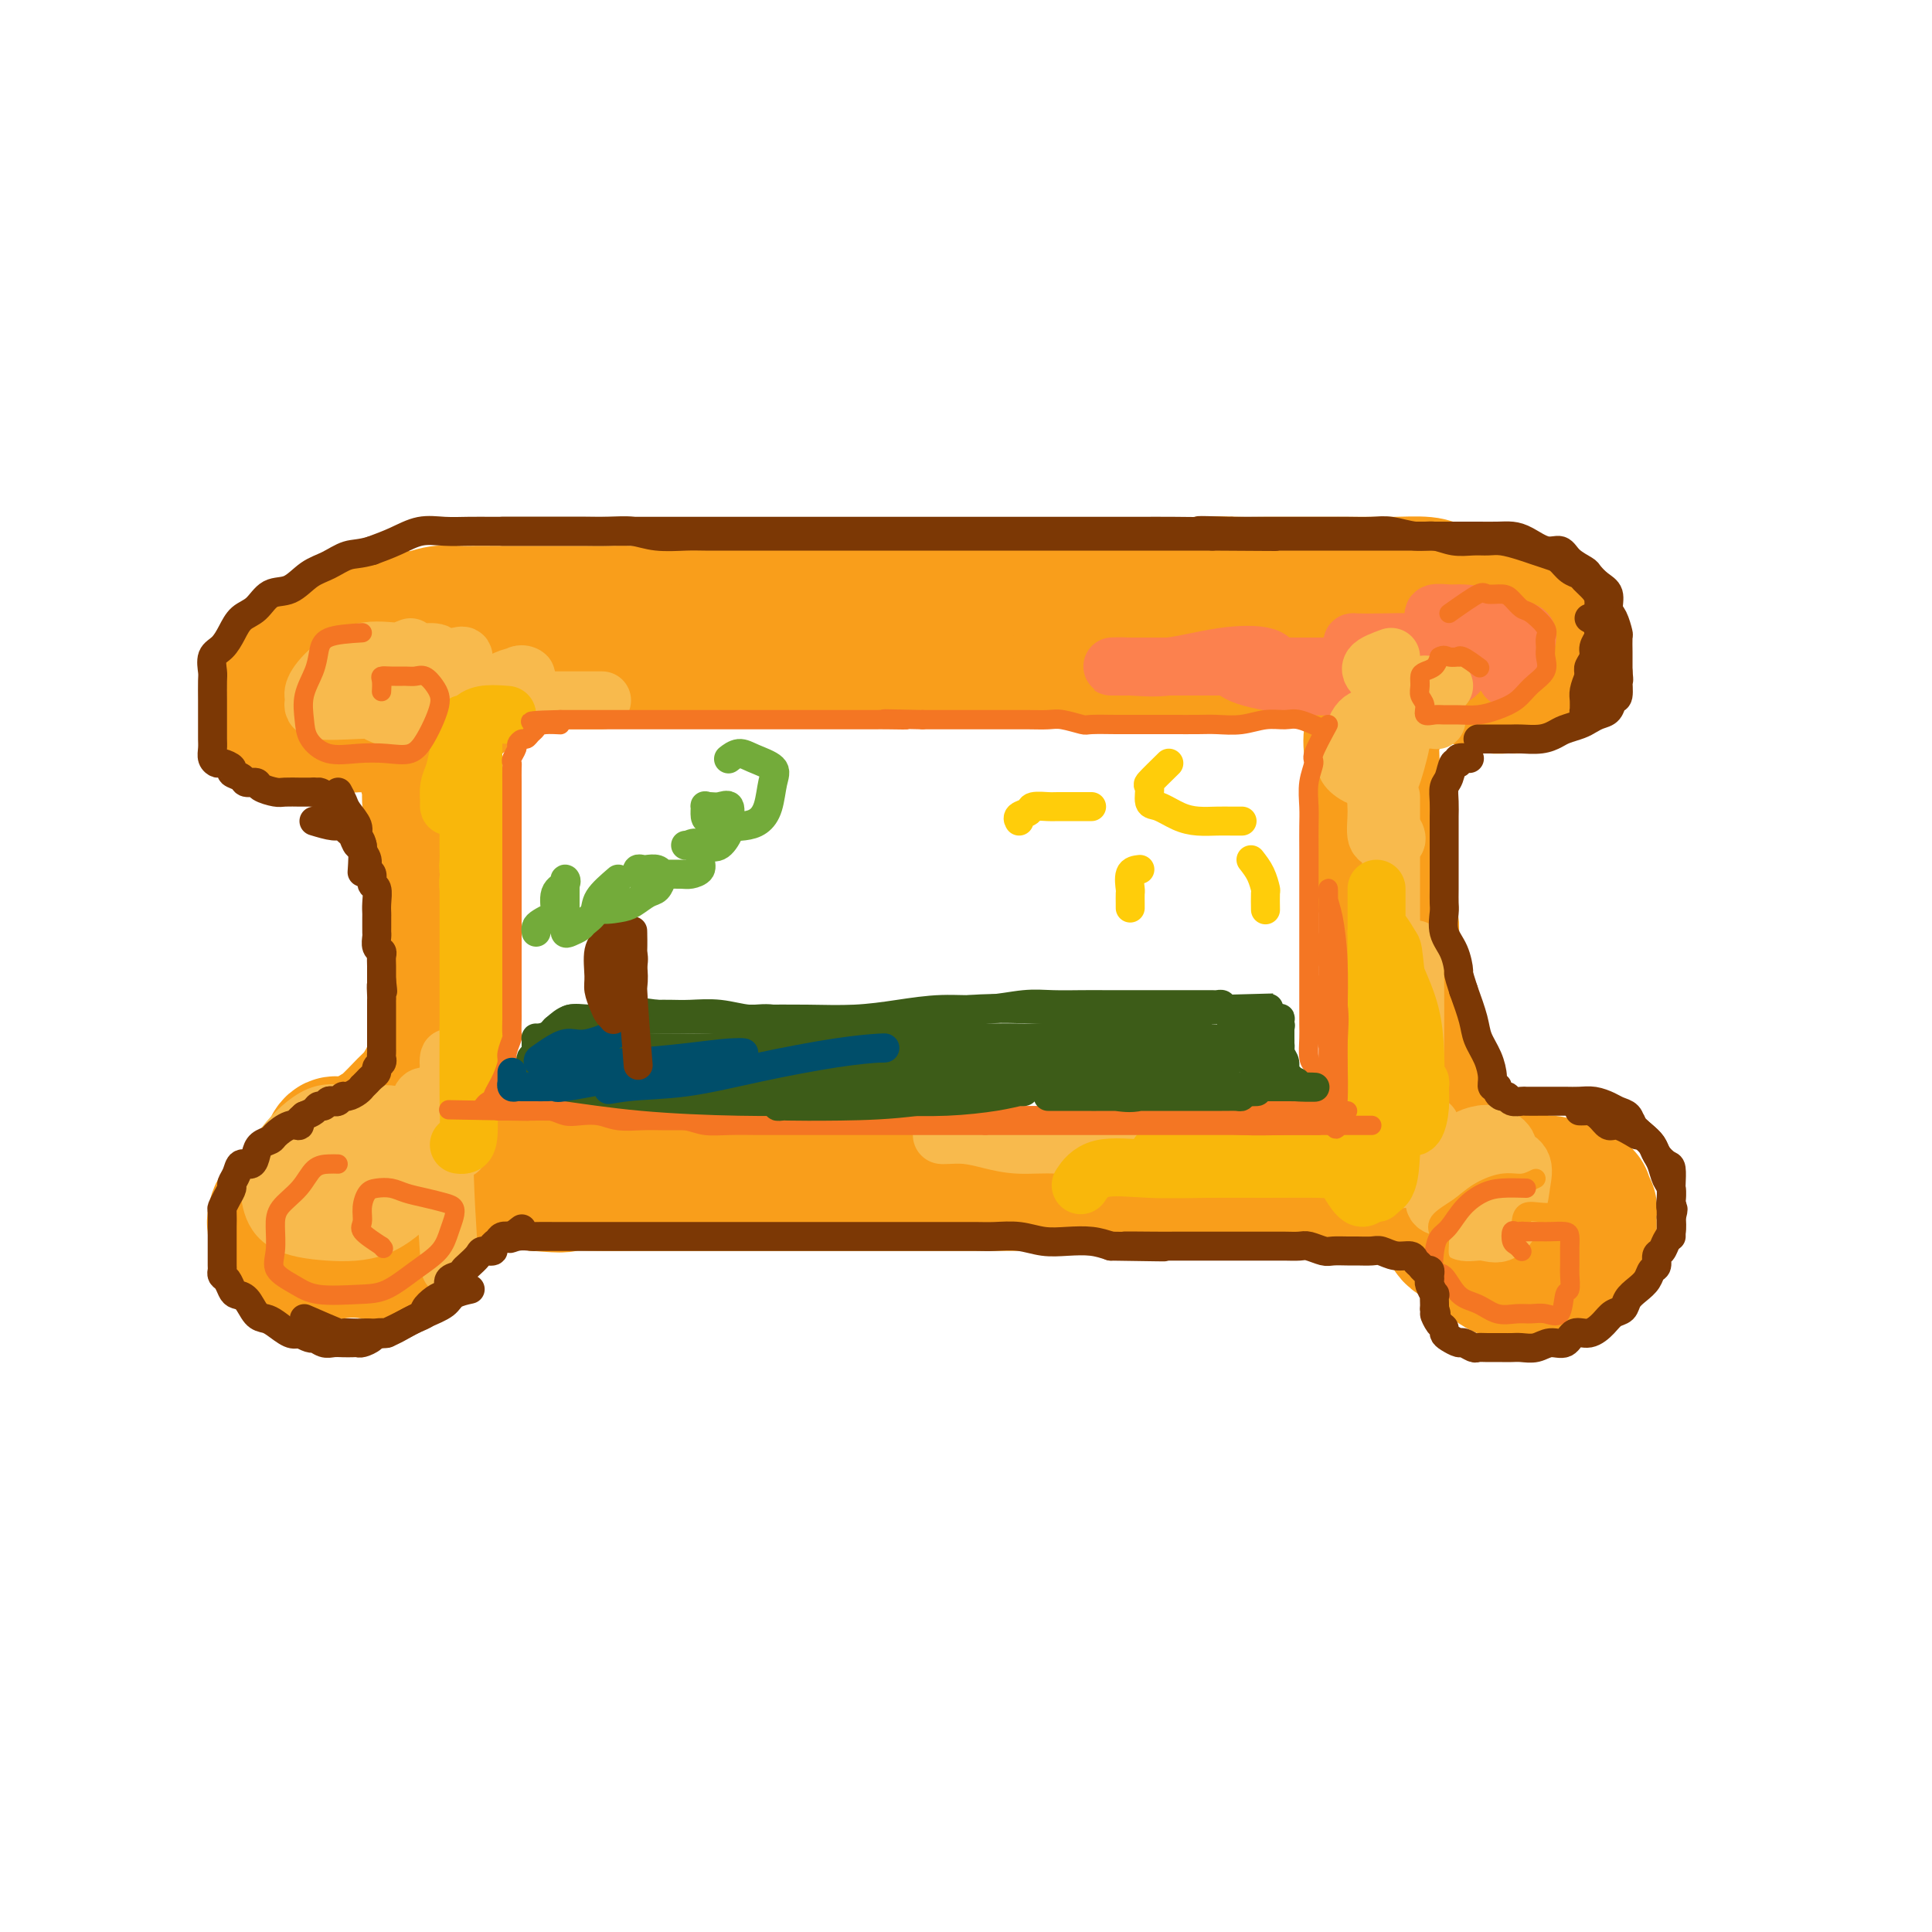 <svg viewBox='0 0 400 400' version='1.1' xmlns='http://www.w3.org/2000/svg' xmlns:xlink='http://www.w3.org/1999/xlink'><g fill='none' stroke='rgb(249,158,27)' stroke-width='28' stroke-linecap='round' stroke-linejoin='round'><path d='M79,128c-1.302,0.688 -2.603,1.377 -4,2c-1.397,0.623 -2.889,1.181 -4,2c-1.111,0.819 -1.842,1.900 -3,3c-1.158,1.100 -2.744,2.221 -4,3c-1.256,0.779 -2.181,1.217 -3,2c-0.819,0.783 -1.532,1.912 -2,3c-0.468,1.088 -0.690,2.134 -1,3c-0.310,0.866 -0.708,1.552 0,2c0.708,0.448 2.522,0.657 4,1c1.478,0.343 2.620,0.821 4,1c1.380,0.179 2.997,0.060 4,0c1.003,-0.060 1.393,-0.061 2,0c0.607,0.061 1.430,0.185 2,0c0.570,-0.185 0.885,-0.680 1,-1c0.115,-0.320 0.029,-0.467 0,-1c-0.029,-0.533 0.000,-1.453 0,-2c-0.000,-0.547 -0.029,-0.721 0,-1c0.029,-0.279 0.117,-0.662 0,-1c-0.117,-0.338 -0.438,-0.629 -1,-1c-0.562,-0.371 -1.366,-0.821 -2,-1c-0.634,-0.179 -1.098,-0.088 -2,0c-0.902,0.088 -2.241,0.171 -3,0c-0.759,-0.171 -0.937,-0.598 -1,-1c-0.063,-0.402 -0.011,-0.779 0,-1c0.011,-0.221 -0.018,-0.286 0,-1c0.018,-0.714 0.082,-2.077 0,-3c-0.082,-0.923 -0.309,-1.407 0,-2c0.309,-0.593 1.155,-1.297 2,-2'/><path d='M68,132c0.752,-1.725 2.133,-1.037 3,-1c0.867,0.037 1.221,-0.578 2,-1c0.779,-0.422 1.982,-0.653 3,-1c1.018,-0.347 1.850,-0.811 3,-1c1.150,-0.189 2.617,-0.103 4,0c1.383,0.103 2.681,0.224 4,0c1.319,-0.224 2.658,-0.792 4,-1c1.342,-0.208 2.687,-0.056 4,0c1.313,0.056 2.594,0.015 4,0c1.406,-0.015 2.938,-0.004 4,0c1.062,0.004 1.653,0.001 3,0c1.347,-0.001 3.448,-0.001 5,0c1.552,0.001 2.555,0.001 4,0c1.445,-0.001 3.331,-0.004 5,0c1.669,0.004 3.120,0.015 5,0c1.880,-0.015 4.191,-0.057 6,0c1.809,0.057 3.118,0.211 5,0c1.882,-0.211 4.337,-0.789 6,-1c1.663,-0.211 2.533,-0.057 4,0c1.467,0.057 3.532,0.016 5,0c1.468,-0.016 2.341,-0.008 4,0c1.659,0.008 4.104,0.016 6,0c1.896,-0.016 3.242,-0.057 5,0c1.758,0.057 3.929,0.211 6,0c2.071,-0.211 4.041,-0.789 6,-1c1.959,-0.211 3.905,-0.057 6,0c2.095,0.057 4.338,0.015 7,0c2.662,-0.015 5.745,-0.004 8,0c2.255,0.004 3.684,0.001 6,0c2.316,-0.001 5.519,-0.000 8,0c2.481,0.000 4.241,0.000 6,0'/><path d='M219,125c21.122,-0.309 9.927,-0.083 7,0c-2.927,0.083 2.414,0.022 6,0c3.586,-0.022 5.417,-0.006 7,0c1.583,0.006 2.919,0.002 5,0c2.081,-0.002 4.907,-0.002 7,0c2.093,0.002 3.455,0.004 5,0c1.545,-0.004 3.275,-0.016 5,0c1.725,0.016 3.447,0.061 5,0c1.553,-0.061 2.937,-0.227 4,0c1.063,0.227 1.804,0.848 3,1c1.196,0.152 2.846,-0.167 4,0c1.154,0.167 1.811,0.818 3,1c1.189,0.182 2.908,-0.105 4,0c1.092,0.105 1.555,0.602 2,1c0.445,0.398 0.871,0.698 2,1c1.129,0.302 2.960,0.605 4,1c1.040,0.395 1.290,0.880 2,1c0.710,0.120 1.882,-0.126 3,0c1.118,0.126 2.183,0.622 3,1c0.817,0.378 1.386,0.637 2,1c0.614,0.363 1.271,0.829 2,1c0.729,0.171 1.528,0.046 2,0c0.472,-0.046 0.618,-0.012 1,0c0.382,0.012 1.000,0.003 1,0c-0.000,-0.003 -0.619,-0.001 -1,0c-0.381,0.001 -0.525,0.000 -1,0c-0.475,-0.000 -1.282,-0.000 -2,0c-0.718,0.000 -1.348,0.000 -2,0c-0.652,-0.000 -1.326,-0.000 -2,0'/><path d='M300,134c-1.471,0.001 -1.648,0.003 -2,0c-0.352,-0.003 -0.879,-0.011 -1,0c-0.121,0.011 0.164,0.041 0,0c-0.164,-0.041 -0.776,-0.152 -1,0c-0.224,0.152 -0.061,0.565 0,1c0.061,0.435 0.019,0.890 0,1c-0.019,0.110 -0.014,-0.124 0,0c0.014,0.124 0.036,0.607 0,1c-0.036,0.393 -0.130,0.697 0,1c0.130,0.303 0.485,0.607 1,1c0.515,0.393 1.191,0.876 2,1c0.809,0.124 1.750,-0.110 3,0c1.250,0.110 2.808,0.564 4,1c1.192,0.436 2.018,0.854 3,1c0.982,0.146 2.120,0.021 3,0c0.880,-0.021 1.503,0.063 2,0c0.497,-0.063 0.868,-0.271 1,-1c0.132,-0.729 0.027,-1.978 0,-3c-0.027,-1.022 0.026,-1.818 0,-3c-0.026,-1.182 -0.131,-2.751 0,-4c0.131,-1.249 0.497,-2.176 0,-3c-0.497,-0.824 -1.856,-1.543 -3,-2c-1.144,-0.457 -2.073,-0.652 -3,-1c-0.927,-0.348 -1.853,-0.847 -3,-1c-1.147,-0.153 -2.514,0.042 -4,0c-1.486,-0.042 -3.089,-0.321 -4,0c-0.911,0.321 -1.130,1.240 -2,2c-0.870,0.760 -2.391,1.360 -3,2c-0.609,0.640 -0.304,1.320 0,2'/><path d='M293,130c-0.771,1.118 -0.197,0.911 0,1c0.197,0.089 0.018,0.472 0,1c-0.018,0.528 0.124,1.199 0,2c-0.124,0.801 -0.513,1.732 0,2c0.513,0.268 1.927,-0.126 3,0c1.073,0.126 1.806,0.771 3,1c1.194,0.229 2.849,0.043 4,0c1.151,-0.043 1.796,0.059 3,0c1.204,-0.059 2.966,-0.278 4,-1c1.034,-0.722 1.340,-1.948 2,-3c0.660,-1.052 1.673,-1.931 2,-3c0.327,-1.069 -0.032,-2.329 0,-3c0.032,-0.671 0.456,-0.753 0,-1c-0.456,-0.247 -1.792,-0.657 -3,-1c-1.208,-0.343 -2.288,-0.617 -3,-1c-0.712,-0.383 -1.057,-0.873 -2,-1c-0.943,-0.127 -2.483,0.110 -4,0c-1.517,-0.110 -3.012,-0.565 -4,-1c-0.988,-0.435 -1.468,-0.849 -3,-1c-1.532,-0.151 -4.117,-0.041 -6,0c-1.883,0.041 -3.063,0.011 -5,0c-1.937,-0.011 -4.630,-0.004 -7,0c-2.370,0.004 -4.417,0.005 -7,0c-2.583,-0.005 -5.702,-0.015 -8,0c-2.298,0.015 -3.774,0.057 -6,0c-2.226,-0.057 -5.204,-0.211 -8,0c-2.796,0.211 -5.412,0.789 -8,1c-2.588,0.211 -5.147,0.057 -8,0c-2.853,-0.057 -5.999,-0.015 -9,0c-3.001,0.015 -5.857,0.004 -9,0c-3.143,-0.004 -6.571,-0.002 -10,0'/><path d='M204,122c-15.751,0.348 -9.628,0.717 -10,1c-0.372,0.283 -7.238,0.481 -12,1c-4.762,0.519 -7.418,1.360 -11,2c-3.582,0.640 -8.089,1.079 -13,2c-4.911,0.921 -10.224,2.322 -15,3c-4.776,0.678 -9.014,0.632 -13,1c-3.986,0.368 -7.720,1.150 -11,2c-3.280,0.850 -6.105,1.769 -9,2c-2.895,0.231 -5.861,-0.226 -8,0c-2.139,0.226 -3.453,1.135 -5,2c-1.547,0.865 -3.329,1.685 -5,2c-1.671,0.315 -3.232,0.126 -4,0c-0.768,-0.126 -0.742,-0.189 -1,0c-0.258,0.189 -0.801,0.629 -1,1c-0.199,0.371 -0.053,0.673 0,1c0.053,0.327 0.015,0.679 0,1c-0.015,0.321 -0.005,0.610 0,1c0.005,0.390 0.005,0.882 0,1c-0.005,0.118 -0.017,-0.138 0,0c0.017,0.138 0.061,0.671 0,1c-0.061,0.329 -0.227,0.453 0,1c0.227,0.547 0.845,1.515 1,2c0.155,0.485 -0.155,0.486 0,1c0.155,0.514 0.773,1.540 1,2c0.227,0.460 0.061,0.355 0,1c-0.061,0.645 -0.017,2.042 0,3c0.017,0.958 0.009,1.479 0,2'/><path d='M88,158c0.244,3.482 0.854,3.186 1,4c0.146,0.814 -0.172,2.738 0,4c0.172,1.262 0.835,1.862 1,3c0.165,1.138 -0.167,2.814 0,4c0.167,1.186 0.833,1.881 1,3c0.167,1.119 -0.166,2.662 0,4c0.166,1.338 0.829,2.472 1,4c0.171,1.528 -0.150,3.451 0,5c0.150,1.549 0.772,2.726 1,4c0.228,1.274 0.062,2.647 0,4c-0.062,1.353 -0.019,2.686 0,4c0.019,1.314 0.013,2.609 0,4c-0.013,1.391 -0.034,2.879 0,4c0.034,1.121 0.122,1.876 0,3c-0.122,1.124 -0.453,2.617 -1,4c-0.547,1.383 -1.308,2.657 -2,4c-0.692,1.343 -1.314,2.753 -2,4c-0.686,1.247 -1.435,2.329 -2,3c-0.565,0.671 -0.945,0.932 -2,2c-1.055,1.068 -2.784,2.942 -4,4c-1.216,1.058 -1.919,1.298 -3,2c-1.081,0.702 -2.540,1.865 -4,3c-1.460,1.135 -2.920,2.244 -4,3c-1.080,0.756 -1.782,1.161 -3,2c-1.218,0.839 -2.954,2.112 -4,3c-1.046,0.888 -1.401,1.392 -2,2c-0.599,0.608 -1.442,1.320 -2,2c-0.558,0.680 -0.830,1.326 -1,2c-0.170,0.674 -0.238,1.374 0,2c0.238,0.626 0.782,1.179 2,2c1.218,0.821 3.109,1.911 5,3'/><path d='M64,259c2.160,0.790 4.060,0.266 6,0c1.940,-0.266 3.920,-0.275 6,0c2.080,0.275 4.260,0.832 6,0c1.740,-0.832 3.040,-3.053 4,-5c0.960,-1.947 1.579,-3.621 2,-5c0.421,-1.379 0.643,-2.464 1,-3c0.357,-0.536 0.851,-0.525 1,-1c0.149,-0.475 -0.045,-1.437 0,-2c0.045,-0.563 0.329,-0.728 0,-1c-0.329,-0.272 -1.273,-0.651 -2,-1c-0.727,-0.349 -1.238,-0.667 -2,-1c-0.762,-0.333 -1.776,-0.679 -3,-1c-1.224,-0.321 -2.657,-0.615 -4,-1c-1.343,-0.385 -2.595,-0.861 -4,-1c-1.405,-0.139 -2.962,0.057 -4,0c-1.038,-0.057 -1.555,-0.369 -2,0c-0.445,0.369 -0.818,1.419 -1,2c-0.182,0.581 -0.174,0.692 0,1c0.174,0.308 0.514,0.814 1,1c0.486,0.186 1.118,0.054 2,0c0.882,-0.054 2.013,-0.029 3,0c0.987,0.029 1.831,0.063 3,0c1.169,-0.063 2.664,-0.223 4,0c1.336,0.223 2.512,0.830 4,1c1.488,0.170 3.288,-0.095 5,0c1.712,0.095 3.335,0.551 5,1c1.665,0.449 3.371,0.890 5,1c1.629,0.110 3.180,-0.111 5,0c1.820,0.111 3.910,0.556 6,1'/><path d='M111,245c7.212,0.619 5.243,0.166 6,0c0.757,-0.166 4.239,-0.044 7,0c2.761,0.044 4.799,0.012 7,0c2.201,-0.012 4.565,-0.003 7,0c2.435,0.003 4.941,0.001 7,0c2.059,-0.001 3.672,-0.000 6,0c2.328,0.000 5.370,0.000 8,0c2.630,-0.000 4.848,-0.000 7,0c2.152,0.000 4.237,0.000 7,0c2.763,-0.000 6.204,-0.000 9,0c2.796,0.000 4.946,0.000 7,0c2.054,-0.000 4.010,-0.000 6,0c1.990,0.000 4.012,0.000 6,0c1.988,-0.000 3.941,-0.000 6,0c2.059,0.000 4.223,0.000 6,0c1.777,-0.000 3.166,-0.000 5,0c1.834,0.000 4.111,0.000 6,0c1.889,-0.000 3.389,-0.000 5,0c1.611,0.000 3.333,0.000 5,0c1.667,-0.000 3.277,-0.001 5,0c1.723,0.001 3.558,0.004 5,0c1.442,-0.004 2.493,-0.015 4,0c1.507,0.015 3.472,0.056 5,0c1.528,-0.056 2.620,-0.207 4,0c1.380,0.207 3.046,0.774 5,1c1.954,0.226 4.194,0.113 6,0c1.806,-0.113 3.177,-0.226 5,0c1.823,0.226 4.097,0.793 6,1c1.903,0.207 3.435,0.056 5,0c1.565,-0.056 3.161,-0.016 5,0c1.839,0.016 3.919,0.008 6,0'/><path d='M295,247c29.560,0.309 11.461,0.083 6,0c-5.461,-0.083 1.715,-0.022 5,0c3.285,0.022 2.678,0.006 3,0c0.322,-0.006 1.572,-0.002 2,0c0.428,0.002 0.036,0.000 0,0c-0.036,-0.000 0.286,0.000 0,0c-0.286,-0.000 -1.181,-0.001 -2,0c-0.819,0.001 -1.564,0.003 -2,0c-0.436,-0.003 -0.565,-0.012 -1,0c-0.435,0.012 -1.178,0.046 -2,0c-0.822,-0.046 -1.723,-0.172 -2,0c-0.277,0.172 0.069,0.643 0,1c-0.069,0.357 -0.555,0.599 -1,1c-0.445,0.401 -0.850,0.962 -1,1c-0.150,0.038 -0.044,-0.448 0,0c0.044,0.448 0.028,1.829 0,3c-0.028,1.171 -0.066,2.131 1,3c1.066,0.869 3.236,1.647 5,3c1.764,1.353 3.120,3.281 5,4c1.880,0.719 4.283,0.230 6,0c1.717,-0.230 2.747,-0.201 4,0c1.253,0.201 2.728,0.574 4,0c1.272,-0.574 2.341,-2.094 3,-3c0.659,-0.906 0.909,-1.198 1,-2c0.091,-0.802 0.021,-2.113 0,-3c-0.021,-0.887 0.005,-1.351 0,-2c-0.005,-0.649 -0.040,-1.482 0,-2c0.040,-0.518 0.154,-0.719 0,-1c-0.154,-0.281 -0.577,-0.640 -1,-1'/><path d='M328,249c0.354,-2.266 -0.260,-0.932 -1,-1c-0.740,-0.068 -1.607,-1.539 -2,-2c-0.393,-0.461 -0.313,0.087 -1,0c-0.687,-0.087 -2.140,-0.808 -3,-1c-0.860,-0.192 -1.127,0.144 -2,0c-0.873,-0.144 -2.352,-0.770 -4,-1c-1.648,-0.230 -3.463,-0.065 -5,0c-1.537,0.065 -2.794,0.028 -4,0c-1.206,-0.028 -2.360,-0.049 -3,0c-0.640,0.049 -0.764,0.169 -1,0c-0.236,-0.169 -0.583,-0.626 -1,-1c-0.417,-0.374 -0.903,-0.666 -1,-1c-0.097,-0.334 0.195,-0.711 0,-1c-0.195,-0.289 -0.877,-0.492 -1,-1c-0.123,-0.508 0.313,-1.321 0,-2c-0.313,-0.679 -1.375,-1.223 -2,-2c-0.625,-0.777 -0.812,-1.788 -1,-3c-0.188,-1.212 -0.378,-2.624 -1,-4c-0.622,-1.376 -1.677,-2.717 -2,-4c-0.323,-1.283 0.086,-2.509 0,-4c-0.086,-1.491 -0.668,-3.248 -1,-5c-0.332,-1.752 -0.415,-3.498 -1,-5c-0.585,-1.502 -1.673,-2.761 -2,-4c-0.327,-1.239 0.105,-2.459 0,-4c-0.105,-1.541 -0.749,-3.402 -1,-5c-0.251,-1.598 -0.109,-2.934 0,-4c0.109,-1.066 0.184,-1.863 0,-3c-0.184,-1.137 -0.626,-2.614 -1,-4c-0.374,-1.386 -0.678,-2.682 -1,-4c-0.322,-1.318 -0.661,-2.659 -1,-4'/><path d='M285,179c-1.464,-7.844 -1.124,-4.453 -1,-4c0.124,0.453 0.032,-2.030 0,-4c-0.032,-1.970 -0.003,-3.426 0,-5c0.003,-1.574 -0.020,-3.268 0,-5c0.020,-1.732 0.082,-3.504 0,-5c-0.082,-1.496 -0.307,-2.717 0,-4c0.307,-1.283 1.147,-2.628 2,-4c0.853,-1.372 1.721,-2.770 2,-4c0.279,-1.230 -0.030,-2.291 0,-3c0.030,-0.709 0.400,-1.066 1,-2c0.600,-0.934 1.431,-2.444 2,-3c0.569,-0.556 0.877,-0.159 1,0c0.123,0.159 0.062,0.079 0,0'/><path d='M252,131c-3.739,-1.268 -7.479,-2.536 -9,-3c-1.521,-0.464 -0.824,-0.124 -1,0c-0.176,0.124 -1.224,0.033 -2,0c-0.776,-0.033 -1.281,-0.010 -2,0c-0.719,0.010 -1.654,0.005 -3,0c-1.346,-0.005 -3.105,-0.009 -5,0c-1.895,0.009 -3.926,0.033 -6,0c-2.074,-0.033 -4.190,-0.121 -7,0c-2.810,0.121 -6.314,0.453 -10,1c-3.686,0.547 -7.553,1.309 -11,2c-3.447,0.691 -6.474,1.309 -10,2c-3.526,0.691 -7.552,1.453 -11,2c-3.448,0.547 -6.318,0.879 -9,1c-2.682,0.121 -5.176,0.033 -7,0c-1.824,-0.033 -2.977,-0.009 -4,0c-1.023,0.009 -1.917,0.002 -2,0c-0.083,-0.002 0.643,-0.001 1,0c0.357,0.001 0.345,0.000 1,0c0.655,-0.000 1.978,-0.000 3,0c1.022,0.000 1.744,0.000 3,0c1.256,-0.000 3.046,-0.000 5,0c1.954,0.000 4.070,0.000 7,0c2.930,-0.000 6.672,-0.000 11,0c4.328,0.000 9.242,0.000 14,0c4.758,-0.000 9.359,-0.000 14,0c4.641,0.000 9.320,0.000 14,0'/><path d='M226,136c13.282,0.001 10.987,0.004 13,0c2.013,-0.004 8.332,-0.016 13,0c4.668,0.016 7.683,0.061 11,0c3.317,-0.061 6.934,-0.226 10,0c3.066,0.226 5.579,0.845 8,1c2.421,0.155 4.749,-0.155 7,0c2.251,0.155 4.426,0.774 6,1c1.574,0.226 2.547,0.061 4,0c1.453,-0.061 3.385,-0.016 4,0c0.615,0.016 -0.086,0.004 0,0c0.086,-0.004 0.959,-0.001 1,0c0.041,0.001 -0.751,0.000 -1,0c-0.249,-0.000 0.045,0.001 0,0c-0.045,-0.001 -0.428,-0.003 -1,0c-0.572,0.003 -1.333,0.012 -2,0c-0.667,-0.012 -1.241,-0.044 -2,0c-0.759,0.044 -1.703,0.166 -3,0c-1.297,-0.166 -2.948,-0.619 -5,-1c-2.052,-0.381 -4.505,-0.691 -8,-1c-3.495,-0.309 -8.033,-0.619 -13,-1c-4.967,-0.381 -10.364,-0.834 -15,-1c-4.636,-0.166 -8.511,-0.044 -13,0c-4.489,0.044 -9.593,0.012 -14,0c-4.407,-0.012 -8.116,-0.003 -13,0c-4.884,0.003 -10.942,0.002 -17,0'/><path d='M196,134c-19.624,-0.606 -15.683,-0.120 -18,0c-2.317,0.120 -10.893,-0.125 -18,0c-7.107,0.125 -12.745,0.622 -19,1c-6.255,0.378 -13.126,0.638 -19,1c-5.874,0.362 -10.752,0.827 -15,1c-4.248,0.173 -7.867,0.054 -10,0c-2.133,-0.054 -2.782,-0.042 -3,0c-0.218,0.042 -0.007,0.114 0,1c0.007,0.886 -0.190,2.585 0,4c0.190,1.415 0.769,2.547 1,3c0.231,0.453 0.116,0.226 0,0'/></g>
<g fill='none' stroke='rgb(252,129,78)' stroke-width='12' stroke-linecap='round' stroke-linejoin='round'><path d='M264,139c-0.105,-1.207 -0.210,-2.415 -2,-3c-1.790,-0.585 -5.264,-0.549 -9,0c-3.736,0.549 -7.732,1.611 -11,2c-3.268,0.389 -5.808,0.104 -8,0c-2.192,-0.104 -4.036,-0.028 -4,0c0.036,0.028 1.952,0.007 5,0c3.048,-0.007 7.228,-0.002 12,0c4.772,0.002 10.135,0.001 15,0c4.865,-0.001 9.230,-0.000 13,0c3.770,0.000 6.944,0.000 9,0c2.056,-0.000 2.993,-0.000 3,0c0.007,0.000 -0.916,0.000 -2,0c-1.084,-0.000 -2.330,-0.002 -5,0c-2.670,0.002 -6.766,0.006 -10,0c-3.234,-0.006 -5.608,-0.022 -8,0c-2.392,0.022 -4.804,0.082 -6,0c-1.196,-0.082 -1.176,-0.308 -1,0c0.176,0.308 0.510,1.148 3,2c2.490,0.852 7.137,1.714 12,2c4.863,0.286 9.943,-0.006 14,0c4.057,0.006 7.092,0.309 10,0c2.908,-0.309 5.688,-1.231 7,-2c1.312,-0.769 1.156,-1.384 1,-2'/><path d='M302,138c1.347,-0.967 0.715,-1.383 0,-2c-0.715,-0.617 -1.512,-1.434 -3,-2c-1.488,-0.566 -3.668,-0.882 -6,-1c-2.332,-0.118 -4.816,-0.038 -7,0c-2.184,0.038 -4.068,0.034 -5,0c-0.932,-0.034 -0.913,-0.099 -1,0c-0.087,0.099 -0.280,0.361 1,1c1.280,0.639 4.031,1.655 7,2c2.969,0.345 6.154,0.019 9,0c2.846,-0.019 5.352,0.268 7,0c1.648,-0.268 2.437,-1.091 3,-2c0.563,-0.909 0.900,-1.905 1,-3c0.100,-1.095 -0.035,-2.289 -1,-3c-0.965,-0.711 -2.758,-0.938 -4,-1c-1.242,-0.062 -1.934,0.043 -3,0c-1.066,-0.043 -2.508,-0.232 -3,0c-0.492,0.232 -0.034,0.886 0,2c0.034,1.114 -0.356,2.690 0,4c0.356,1.310 1.458,2.356 3,3c1.542,0.644 3.525,0.887 6,1c2.475,0.113 5.442,0.094 7,0c1.558,-0.094 1.706,-0.265 2,-1c0.294,-0.735 0.734,-2.035 1,-3c0.266,-0.965 0.359,-1.596 0,-2c-0.359,-0.404 -1.168,-0.581 -2,-1c-0.832,-0.419 -1.687,-1.081 -2,0c-0.313,1.081 -0.084,3.907 0,6c0.084,2.093 0.024,3.455 0,4c-0.024,0.545 -0.012,0.272 0,0'/></g>
<g fill='none' stroke='rgb(248,186,77)' stroke-width='12' stroke-linecap='round' stroke-linejoin='round'><path d='M288,136c-1.745,0.641 -3.490,1.282 -4,2c-0.510,0.718 0.216,1.513 1,2c0.784,0.487 1.627,0.666 3,1c1.373,0.334 3.277,0.822 5,1c1.723,0.178 3.264,0.045 4,0c0.736,-0.045 0.667,-0.002 1,0c0.333,0.002 1.066,-0.036 1,0c-0.066,0.036 -0.932,0.147 -2,0c-1.068,-0.147 -2.336,-0.551 -3,0c-0.664,0.551 -0.722,2.057 -1,3c-0.278,0.943 -0.775,1.324 -1,2c-0.225,0.676 -0.177,1.646 0,2c0.177,0.354 0.482,0.091 1,0c0.518,-0.091 1.249,-0.011 2,0c0.751,0.011 1.523,-0.049 2,0c0.477,0.049 0.661,0.207 0,0c-0.661,-0.207 -2.166,-0.778 -4,-1c-1.834,-0.222 -3.996,-0.096 -6,0c-2.004,0.096 -3.849,0.163 -5,1c-1.151,0.837 -1.607,2.445 -2,4c-0.393,1.555 -0.724,3.056 -1,4c-0.276,0.944 -0.497,1.331 0,2c0.497,0.669 1.714,1.620 3,2c1.286,0.380 2.643,0.190 4,0'/><path d='M286,161c1.492,0.739 1.721,0.587 2,0c0.279,-0.587 0.608,-1.610 1,-3c0.392,-1.390 0.846,-3.147 1,-4c0.154,-0.853 0.009,-0.803 0,-1c-0.009,-0.197 0.117,-0.641 0,-1c-0.117,-0.359 -0.478,-0.632 -1,0c-0.522,0.632 -1.206,2.169 -2,4c-0.794,1.831 -1.697,3.956 -2,6c-0.303,2.044 -0.004,4.008 0,6c0.004,1.992 -0.286,4.012 0,5c0.286,0.988 1.149,0.945 2,1c0.851,0.055 1.691,0.207 2,0c0.309,-0.207 0.088,-0.773 0,-1c-0.088,-0.227 -0.044,-0.113 0,0'/><path d='M288,165c-0.000,1.056 -0.001,2.112 0,4c0.001,1.888 0.003,4.606 0,8c-0.003,3.394 -0.013,7.462 0,11c0.013,3.538 0.048,6.546 0,9c-0.048,2.454 -0.181,4.353 0,5c0.181,0.647 0.675,0.040 1,0c0.325,-0.040 0.479,0.486 1,0c0.521,-0.486 1.408,-1.983 2,-3c0.592,-1.017 0.890,-1.555 1,-2c0.110,-0.445 0.031,-0.799 0,0c-0.031,0.799 -0.015,2.750 0,6c0.015,3.250 0.029,7.799 0,12c-0.029,4.201 -0.101,8.054 0,11c0.101,2.946 0.373,4.985 1,6c0.627,1.015 1.608,1.004 2,1c0.392,-0.004 0.196,-0.002 0,0'/><path d='M309,236c-2.558,0.768 -5.115,1.537 -6,3c-0.885,1.463 -0.096,3.621 0,5c0.096,1.379 -0.501,1.979 0,3c0.501,1.021 2.099,2.462 3,3c0.901,0.538 1.106,0.173 2,0c0.894,-0.173 2.479,-0.155 3,-1c0.521,-0.845 -0.022,-2.553 0,-4c0.022,-1.447 0.607,-2.632 1,-4c0.393,-1.368 0.592,-2.920 0,-4c-0.592,-1.080 -1.977,-1.689 -3,-2c-1.023,-0.311 -1.685,-0.324 -3,0c-1.315,0.324 -3.283,0.986 -4,3c-0.717,2.014 -0.184,5.381 0,8c0.184,2.619 0.017,4.491 0,6c-0.017,1.509 0.114,2.656 1,3c0.886,0.344 2.527,-0.113 4,0c1.473,0.113 2.777,0.797 4,0c1.223,-0.797 2.364,-3.075 3,-5c0.636,-1.925 0.766,-3.498 1,-5c0.234,-1.502 0.573,-2.934 0,-4c-0.573,-1.066 -2.058,-1.767 -4,-2c-1.942,-0.233 -4.340,0.001 -6,0c-1.660,-0.001 -2.583,-0.236 -4,0c-1.417,0.236 -3.327,0.942 -4,2c-0.673,1.058 -0.108,2.469 0,4c0.108,1.531 -0.240,3.181 0,4c0.240,0.819 1.069,0.805 2,1c0.931,0.195 1.966,0.597 3,1'/><path d='M302,251c1.678,0.439 3.374,0.538 4,0c0.626,-0.538 0.181,-1.713 0,-3c-0.181,-1.287 -0.097,-2.685 0,-4c0.097,-1.315 0.209,-2.547 -1,-3c-1.209,-0.453 -3.738,-0.128 -6,0c-2.262,0.128 -4.257,0.059 -6,0c-1.743,-0.059 -3.236,-0.109 -4,0c-0.764,0.109 -0.800,0.376 -1,1c-0.200,0.624 -0.564,1.604 0,2c0.564,0.396 2.057,0.207 3,0c0.943,-0.207 1.335,-0.434 2,-1c0.665,-0.566 1.601,-1.472 2,-2c0.399,-0.528 0.260,-0.678 0,-1c-0.260,-0.322 -0.643,-0.816 -2,-1c-1.357,-0.184 -3.689,-0.060 -6,0c-2.311,0.060 -4.602,0.054 -7,0c-2.398,-0.054 -4.902,-0.158 -7,0c-2.098,0.158 -3.791,0.578 -5,1c-1.209,0.422 -1.935,0.846 -2,1c-0.065,0.154 0.529,0.037 2,0c1.471,-0.037 3.817,0.004 6,0c2.183,-0.004 4.202,-0.053 6,0c1.798,0.053 3.375,0.210 5,0c1.625,-0.210 3.297,-0.785 3,-1c-0.297,-0.215 -2.564,-0.068 -5,0c-2.436,0.068 -5.040,0.057 -8,0c-2.960,-0.057 -6.274,-0.159 -10,0c-3.726,0.159 -7.863,0.580 -12,1'/><path d='M253,241c-8.264,0.000 -7.922,0.000 -9,0c-1.078,-0.000 -3.574,-0.001 -5,0c-1.426,0.001 -1.782,0.002 -2,0c-0.218,-0.002 -0.300,-0.008 1,0c1.300,0.008 3.981,0.030 7,0c3.019,-0.030 6.375,-0.113 10,0c3.625,0.113 7.520,0.423 11,0c3.480,-0.423 6.547,-1.577 9,-2c2.453,-0.423 4.292,-0.113 6,0c1.708,0.113 3.283,0.030 3,0c-0.283,-0.030 -2.426,-0.008 -5,0c-2.574,0.008 -5.579,0.001 -9,0c-3.421,-0.001 -7.258,0.003 -11,0c-3.742,-0.003 -7.388,-0.015 -11,0c-3.612,0.015 -7.190,0.057 -10,0c-2.810,-0.057 -4.853,-0.211 -6,0c-1.147,0.211 -1.400,0.789 -1,1c0.400,0.211 1.451,0.057 4,0c2.549,-0.057 6.594,-0.015 11,0c4.406,0.015 9.172,0.005 14,0c4.828,-0.005 9.718,-0.005 14,0c4.282,0.005 7.957,0.015 11,0c3.043,-0.015 5.453,-0.056 7,0c1.547,0.056 2.229,0.208 2,0c-0.229,-0.208 -1.371,-0.777 -3,-1c-1.629,-0.223 -3.746,-0.098 -7,0c-3.254,0.098 -7.644,0.171 -12,0c-4.356,-0.171 -8.678,-0.585 -13,-1'/><path d='M259,238c-7.803,-0.327 -10.809,-0.143 -15,0c-4.191,0.143 -9.565,0.245 -14,0c-4.435,-0.245 -7.931,-0.836 -11,-1c-3.069,-0.164 -5.712,0.100 -8,0c-2.288,-0.100 -4.221,-0.563 -6,-1c-1.779,-0.437 -3.405,-0.849 -5,-1c-1.595,-0.151 -3.160,-0.041 -4,0c-0.840,0.041 -0.954,0.012 -1,0c-0.046,-0.012 -0.023,-0.006 0,0'/><path d='M77,237c-2.030,0.378 -4.061,0.756 -5,1c-0.939,0.244 -0.787,0.353 -1,1c-0.213,0.647 -0.791,1.833 -1,3c-0.209,1.167 -0.048,2.316 0,3c0.048,0.684 -0.016,0.903 1,1c1.016,0.097 3.110,0.073 5,0c1.890,-0.073 3.574,-0.195 5,-1c1.426,-0.805 2.593,-2.295 3,-4c0.407,-1.705 0.054,-3.627 0,-5c-0.054,-1.373 0.192,-2.197 0,-3c-0.192,-0.803 -0.822,-1.586 -2,-2c-1.178,-0.414 -2.904,-0.461 -4,0c-1.096,0.461 -1.564,1.430 -2,3c-0.436,1.570 -0.842,3.741 -1,5c-0.158,1.259 -0.067,1.604 0,2c0.067,0.396 0.112,0.842 1,1c0.888,0.158 2.619,0.029 4,0c1.381,-0.029 2.412,0.044 3,0c0.588,-0.044 0.734,-0.205 1,-1c0.266,-0.795 0.651,-2.226 0,-3c-0.651,-0.774 -2.339,-0.893 -4,-1c-1.661,-0.107 -3.294,-0.204 -5,0c-1.706,0.204 -3.484,0.709 -5,2c-1.516,1.291 -2.771,3.369 -4,5c-1.229,1.631 -2.431,2.816 -3,4c-0.569,1.184 -0.503,2.369 0,3c0.503,0.631 1.443,0.708 3,1c1.557,0.292 3.731,0.798 6,0c2.269,-0.798 4.635,-2.899 7,-5'/><path d='M79,247c1.908,-1.891 3.178,-4.119 4,-6c0.822,-1.881 1.195,-3.415 1,-5c-0.195,-1.585 -0.960,-3.223 -3,-4c-2.040,-0.777 -5.357,-0.695 -8,-1c-2.643,-0.305 -4.613,-0.997 -7,0c-2.387,0.997 -5.192,3.682 -7,6c-1.808,2.318 -2.619,4.268 -3,6c-0.381,1.732 -0.333,3.246 0,5c0.333,1.754 0.951,3.747 3,5c2.049,1.253 5.530,1.765 9,2c3.470,0.235 6.929,0.194 10,-1c3.071,-1.194 5.752,-3.542 8,-6c2.248,-2.458 4.061,-5.027 5,-7c0.939,-1.973 1.004,-3.352 1,-5c-0.004,-1.648 -0.077,-3.566 0,-5c0.077,-1.434 0.304,-2.385 0,-3c-0.304,-0.615 -1.139,-0.895 -2,-1c-0.861,-0.105 -1.747,-0.036 -2,0c-0.253,0.036 0.128,0.038 0,0c-0.128,-0.038 -0.766,-0.116 -1,1c-0.234,1.116 -0.063,3.425 0,5c0.063,1.575 0.019,2.414 0,3c-0.019,0.586 -0.012,0.917 0,1c0.012,0.083 0.028,-0.081 1,0c0.972,0.081 2.901,0.409 4,-1c1.099,-1.409 1.367,-4.553 2,-7c0.633,-2.447 1.632,-4.197 2,-6c0.368,-1.803 0.105,-3.658 0,-4c-0.105,-0.342 -0.053,0.829 0,2'/><path d='M96,221c0.392,-1.412 -0.627,2.557 -1,5c-0.373,2.443 -0.101,3.361 0,5c0.101,1.639 0.029,3.999 0,5c-0.029,1.001 -0.016,0.643 0,1c0.016,0.357 0.034,1.430 0,1c-0.034,-0.430 -0.119,-2.361 0,-5c0.119,-2.639 0.442,-5.985 0,-8c-0.442,-2.015 -1.649,-2.697 -2,-4c-0.351,-1.303 0.153,-3.225 0,-1c-0.153,2.225 -0.964,8.599 -1,17c-0.036,8.401 0.704,18.829 1,23c0.296,4.171 0.148,2.086 0,0'/><path d='M85,134c-2.041,0.792 -4.082,1.585 -5,2c-0.918,0.415 -0.712,0.454 0,1c0.712,0.546 1.929,1.600 3,2c1.071,0.400 1.997,0.145 3,0c1.003,-0.145 2.085,-0.182 3,0c0.915,0.182 1.665,0.582 2,0c0.335,-0.582 0.256,-2.144 0,-3c-0.256,-0.856 -0.689,-1.004 -2,-1c-1.311,0.004 -3.499,0.161 -6,0c-2.501,-0.161 -5.314,-0.638 -8,0c-2.686,0.638 -5.245,2.392 -7,4c-1.755,1.608 -2.704,3.072 -3,4c-0.296,0.928 0.063,1.322 0,2c-0.063,0.678 -0.546,1.641 1,2c1.546,0.359 5.123,0.113 8,0c2.877,-0.113 5.055,-0.093 8,-1c2.945,-0.907 6.657,-2.740 9,-4c2.343,-1.260 3.315,-1.948 4,-3c0.685,-1.052 1.081,-2.469 1,-3c-0.081,-0.531 -0.641,-0.176 -2,0c-1.359,0.176 -3.518,0.175 -6,0c-2.482,-0.175 -5.288,-0.523 -7,0c-1.712,0.523 -2.329,1.916 -3,3c-0.671,1.084 -1.396,1.857 -2,3c-0.604,1.143 -1.086,2.654 0,4c1.086,1.346 3.739,2.527 6,3c2.261,0.473 4.131,0.236 6,0'/><path d='M88,149c3.508,0.625 6.280,0.689 9,0c2.720,-0.689 5.390,-2.130 7,-4c1.610,-1.870 2.160,-4.170 3,-5c0.840,-0.830 1.969,-0.190 2,0c0.031,0.190 -1.036,-0.068 -2,0c-0.964,0.068 -1.825,0.463 -3,1c-1.175,0.537 -2.664,1.216 -4,2c-1.336,0.784 -2.520,1.674 -3,2c-0.480,0.326 -0.256,0.087 0,0c0.256,-0.087 0.543,-0.023 2,0c1.457,0.023 4.085,0.006 9,0c4.915,-0.006 12.119,-0.002 15,0c2.881,0.002 1.441,0.001 0,0'/></g>
<g fill='none' stroke='rgb(249,183,11)' stroke-width='12' stroke-linecap='round' stroke-linejoin='round'><path d='M105,148c-2.785,-0.218 -5.569,-0.436 -7,1c-1.431,1.436 -1.507,4.527 -2,7c-0.493,2.473 -1.401,4.328 -2,6c-0.599,1.672 -0.890,3.162 -1,4c-0.110,0.838 -0.041,1.025 0,1c0.041,-0.025 0.053,-0.261 0,-1c-0.053,-0.739 -0.172,-1.979 0,-3c0.172,-1.021 0.634,-1.821 1,-3c0.366,-1.179 0.634,-2.736 1,-4c0.366,-1.264 0.829,-2.235 1,-3c0.171,-0.765 0.050,-1.326 0,-2c-0.050,-0.674 -0.027,-1.462 0,-1c0.027,0.462 0.060,2.176 0,4c-0.060,1.824 -0.213,3.760 0,6c0.213,2.240 0.793,4.785 1,7c0.207,2.215 0.042,4.102 0,6c-0.042,1.898 0.040,3.808 0,5c-0.040,1.192 -0.203,1.667 0,2c0.203,0.333 0.772,0.524 1,0c0.228,-0.524 0.114,-1.762 0,-3'/><path d='M98,177c0.309,3.325 0.083,-1.862 0,-5c-0.083,-3.138 -0.022,-4.226 0,-6c0.022,-1.774 0.006,-4.234 0,-6c-0.006,-1.766 -0.002,-2.838 0,-4c0.002,-1.162 0.000,-2.413 0,-3c-0.000,-0.587 -0.000,-0.509 0,0c0.000,0.509 0.000,1.450 0,3c-0.000,1.550 -0.000,3.710 0,6c0.000,2.290 0.000,4.710 0,8c-0.000,3.290 -0.000,7.449 0,12c0.000,4.551 0.000,9.495 0,14c-0.000,4.505 -0.000,8.573 0,12c0.000,3.427 0.000,6.213 0,8c-0.000,1.787 -0.000,2.574 0,3c0.000,0.426 0.001,0.491 0,0c-0.001,-0.491 -0.004,-1.538 0,-4c0.004,-2.462 0.015,-6.340 0,-10c-0.015,-3.660 -0.057,-7.103 0,-10c0.057,-2.897 0.211,-5.249 0,-7c-0.211,-1.751 -0.789,-2.903 -1,-4c-0.211,-1.097 -0.057,-2.141 0,-2c0.057,0.141 0.015,1.466 0,2c-0.015,0.534 -0.004,0.277 0,1c0.004,0.723 0.001,2.425 0,5c-0.001,2.575 -0.000,6.021 0,10c0.000,3.979 0.000,8.489 0,13'/><path d='M97,213c-0.012,7.204 -0.042,10.715 0,14c0.042,3.285 0.156,6.344 0,8c-0.156,1.656 -0.580,1.907 -1,2c-0.420,0.093 -0.834,0.026 -1,0c-0.166,-0.026 -0.083,-0.013 0,0'/><path d='M285,235c0.981,-0.821 1.961,-1.642 3,-2c1.039,-0.358 2.136,-0.253 3,0c0.864,0.253 1.496,0.652 2,0c0.504,-0.652 0.880,-2.356 1,-4c0.120,-1.644 -0.017,-3.228 0,-4c0.017,-0.772 0.187,-0.733 0,-1c-0.187,-0.267 -0.731,-0.839 -1,-1c-0.269,-0.161 -0.264,0.089 -1,2c-0.736,1.911 -2.214,5.484 -3,8c-0.786,2.516 -0.882,3.976 -1,6c-0.118,2.024 -0.260,4.610 -1,6c-0.740,1.390 -2.079,1.582 -3,2c-0.921,0.418 -1.424,1.063 -2,1c-0.576,-0.063 -1.226,-0.832 -2,-2c-0.774,-1.168 -1.673,-2.733 -2,-4c-0.327,-1.267 -0.082,-2.234 0,-3c0.082,-0.766 0.003,-1.330 0,-2c-0.003,-0.670 0.071,-1.447 0,-2c-0.071,-0.553 -0.287,-0.883 0,-1c0.287,-0.117 1.078,-0.020 2,0c0.922,0.020 1.974,-0.036 3,0c1.026,0.036 2.027,0.165 3,0c0.973,-0.165 1.920,-0.625 3,-1c1.080,-0.375 2.295,-0.667 3,-2c0.705,-1.333 0.900,-3.708 1,-6c0.100,-2.292 0.104,-4.502 0,-7c-0.104,-2.498 -0.315,-5.285 -1,-8c-0.685,-2.715 -1.842,-5.357 -3,-8'/><path d='M289,202c-0.585,-5.662 -0.549,-5.316 -1,-6c-0.451,-0.684 -1.389,-2.397 -2,-3c-0.611,-0.603 -0.896,-0.095 -1,0c-0.104,0.095 -0.028,-0.223 0,1c0.028,1.223 0.007,3.988 0,7c-0.007,3.012 -0.002,6.271 0,11c0.002,4.729 0.001,10.928 0,16c-0.001,5.072 -0.000,9.018 0,12c0.000,2.982 0.000,5.001 0,6c-0.000,0.999 -0.000,0.977 0,1c0.000,0.023 0.000,0.092 0,-1c-0.000,-1.092 -0.000,-3.346 0,-6c0.000,-2.654 0.000,-5.708 0,-9c-0.000,-3.292 -0.000,-6.821 0,-11c0.000,-4.179 0.000,-9.007 0,-13c-0.000,-3.993 -0.000,-7.151 0,-10c0.000,-2.849 0.000,-5.390 0,-7c-0.000,-1.610 -0.000,-2.288 0,-3c0.000,-0.712 0.000,-1.459 0,-2c-0.000,-0.541 -0.000,-0.875 0,-1c0.000,-0.125 0.000,-0.039 0,1c-0.000,1.039 -0.000,3.031 0,6c0.000,2.969 0.000,6.915 0,11c-0.000,4.085 -0.000,8.310 0,13c0.000,4.690 0.000,9.845 0,15'/><path d='M285,230c-0.005,8.580 -0.017,7.031 0,7c0.017,-0.031 0.064,1.456 0,2c-0.064,0.544 -0.237,0.146 -1,0c-0.763,-0.146 -2.114,-0.039 -4,0c-1.886,0.039 -4.307,0.010 -7,0c-2.693,-0.010 -5.658,-0.002 -9,0c-3.342,0.002 -7.061,-0.001 -10,0c-2.939,0.001 -5.098,0.008 -7,0c-1.902,-0.008 -3.548,-0.030 -5,0c-1.452,0.030 -2.710,0.112 -2,0c0.710,-0.112 3.389,-0.419 6,0c2.611,0.419 5.156,1.562 8,2c2.844,0.438 5.988,0.170 9,0c3.012,-0.170 5.893,-0.242 8,0c2.107,0.242 3.440,0.798 4,1c0.560,0.202 0.348,0.051 -2,0c-2.348,-0.051 -6.833,-0.003 -11,0c-4.167,0.003 -8.017,-0.041 -12,0c-3.983,0.041 -8.098,0.166 -12,0c-3.902,-0.166 -7.589,-0.621 -10,0c-2.411,0.621 -3.546,2.320 -4,3c-0.454,0.680 -0.227,0.340 0,0'/></g>
<g fill='none' stroke='rgb(249,158,27)' stroke-width='4' stroke-linecap='round' stroke-linejoin='round'><path d='M318,244c-0.943,0.464 -1.886,0.929 -3,1c-1.114,0.071 -2.400,-0.250 -4,0c-1.600,0.250 -3.516,1.071 -5,2c-1.484,0.929 -2.537,1.967 -4,3c-1.463,1.033 -3.338,2.062 -4,3c-0.662,0.938 -0.113,1.786 0,3c0.113,1.214 -0.211,2.795 0,4c0.211,1.205 0.957,2.036 2,3c1.043,0.964 2.383,2.062 4,3c1.617,0.938 3.511,1.715 5,2c1.489,0.285 2.573,0.076 4,0c1.427,-0.076 3.195,-0.021 5,0c1.805,0.021 3.645,0.008 5,0c1.355,-0.008 2.223,-0.011 3,0c0.777,0.011 1.461,0.036 2,0c0.539,-0.036 0.933,-0.134 1,0c0.067,0.134 -0.192,0.498 0,0c0.192,-0.498 0.836,-1.860 1,-3c0.164,-1.140 -0.153,-2.060 0,-3c0.153,-0.940 0.775,-1.901 1,-3c0.225,-1.099 0.054,-2.336 0,-3c-0.054,-0.664 0.007,-0.755 0,-1c-0.007,-0.245 -0.084,-0.643 0,-1c0.084,-0.357 0.330,-0.673 0,-1c-0.330,-0.327 -1.237,-0.665 -2,-1c-0.763,-0.335 -1.381,-0.668 -2,-1'/><path d='M327,251c-1.326,-0.316 -2.641,-0.105 -4,0c-1.359,0.105 -2.761,0.105 -4,0c-1.239,-0.105 -2.313,-0.315 -3,0c-0.687,0.315 -0.985,1.156 -1,2c-0.015,0.844 0.254,1.690 0,2c-0.254,0.310 -1.030,0.083 0,0c1.030,-0.083 3.866,-0.024 5,0c1.134,0.024 0.567,0.012 0,0'/></g>
<g fill='none' stroke='rgb(244,118,35)' stroke-width='4' stroke-linecap='round' stroke-linejoin='round'><path d='M316,246c-1.761,-0.052 -3.522,-0.103 -5,0c-1.478,0.103 -2.672,0.361 -4,1c-1.328,0.639 -2.788,1.661 -4,3c-1.212,1.339 -2.176,2.996 -3,4c-0.824,1.004 -1.509,1.354 -2,2c-0.491,0.646 -0.789,1.586 -1,3c-0.211,1.414 -0.336,3.300 0,4c0.336,0.700 1.132,0.212 2,1c0.868,0.788 1.807,2.853 3,4c1.193,1.147 2.640,1.378 4,2c1.360,0.622 2.634,1.635 4,2c1.366,0.365 2.824,0.083 4,0c1.176,-0.083 2.070,0.033 3,0c0.930,-0.033 1.895,-0.215 3,0c1.105,0.215 2.349,0.827 3,0c0.651,-0.827 0.710,-3.094 1,-4c0.290,-0.906 0.810,-0.451 1,-1c0.190,-0.549 0.051,-2.101 0,-3c-0.051,-0.899 -0.015,-1.145 0,-2c0.015,-0.855 0.008,-2.320 0,-3c-0.008,-0.680 -0.018,-0.574 0,-1c0.018,-0.426 0.063,-1.382 0,-2c-0.063,-0.618 -0.233,-0.898 -1,-1c-0.767,-0.102 -2.129,-0.028 -3,0c-0.871,0.028 -1.249,0.008 -2,0c-0.751,-0.008 -1.876,-0.004 -3,0'/><path d='M316,255c-1.574,-0.163 -1.007,-0.069 -1,0c0.007,0.069 -0.544,0.113 -1,0c-0.456,-0.113 -0.815,-0.384 -1,0c-0.185,0.384 -0.194,1.422 0,2c0.194,0.578 0.591,0.694 1,1c0.409,0.306 0.831,0.802 1,1c0.169,0.198 0.084,0.099 0,0'/><path d='M70,241c-0.566,-0.018 -1.133,-0.036 -2,0c-0.867,0.036 -2.035,0.127 -3,1c-0.965,0.873 -1.726,2.530 -3,4c-1.274,1.470 -3.062,2.753 -4,4c-0.938,1.247 -1.028,2.457 -1,4c0.028,1.543 0.173,3.419 0,5c-0.173,1.581 -0.663,2.868 0,4c0.663,1.132 2.479,2.109 4,3c1.521,0.891 2.747,1.695 5,2c2.253,0.305 5.535,0.111 8,0c2.465,-0.111 4.114,-0.141 6,-1c1.886,-0.859 4.009,-2.549 6,-4c1.991,-1.451 3.850,-2.665 5,-4c1.150,-1.335 1.593,-2.792 2,-4c0.407,-1.208 0.780,-2.169 1,-3c0.220,-0.831 0.289,-1.533 0,-2c-0.289,-0.467 -0.934,-0.700 -2,-1c-1.066,-0.300 -2.551,-0.667 -4,-1c-1.449,-0.333 -2.861,-0.630 -4,-1c-1.139,-0.370 -2.003,-0.811 -3,-1c-0.997,-0.189 -2.127,-0.126 -3,0c-0.873,0.126 -1.491,0.316 -2,1c-0.509,0.684 -0.910,1.864 -1,3c-0.090,1.136 0.130,2.229 0,3c-0.130,0.771 -0.608,1.220 0,2c0.608,0.780 2.304,1.890 4,3'/><path d='M79,258c0.667,0.833 0.333,0.417 0,0'/><path d='M75,131c-2.746,0.173 -5.493,0.345 -7,1c-1.507,0.655 -1.776,1.791 -2,3c-0.224,1.209 -0.404,2.489 -1,4c-0.596,1.511 -1.610,3.252 -2,5c-0.390,1.748 -0.157,3.501 0,5c0.157,1.499 0.237,2.744 1,4c0.763,1.256 2.210,2.525 4,3c1.790,0.475 3.922,0.157 6,0c2.078,-0.157 4.101,-0.153 6,0c1.899,0.153 3.672,0.455 5,0c1.328,-0.455 2.210,-1.669 3,-3c0.790,-1.331 1.488,-2.781 2,-4c0.512,-1.219 0.839,-2.207 1,-3c0.161,-0.793 0.157,-1.389 0,-2c-0.157,-0.611 -0.468,-1.235 -1,-2c-0.532,-0.765 -1.285,-1.669 -2,-2c-0.715,-0.331 -1.393,-0.087 -2,0c-0.607,0.087 -1.143,0.017 -2,0c-0.857,-0.017 -2.033,0.020 -3,0c-0.967,-0.020 -1.723,-0.098 -2,0c-0.277,0.098 -0.075,0.373 0,1c0.075,0.627 0.021,1.608 0,2c-0.021,0.392 -0.011,0.196 0,0'/><path d='M300,127c2.388,-1.695 4.776,-3.389 6,-4c1.224,-0.611 1.285,-0.138 2,0c0.715,0.138 2.084,-0.058 3,0c0.916,0.058 1.380,0.372 2,1c0.620,0.628 1.396,1.572 2,2c0.604,0.428 1.037,0.340 2,1c0.963,0.660 2.457,2.067 3,3c0.543,0.933 0.136,1.394 0,2c-0.136,0.606 -0.002,1.359 0,2c0.002,0.641 -0.127,1.169 0,2c0.127,0.831 0.509,1.964 0,3c-0.509,1.036 -1.911,1.976 -3,3c-1.089,1.024 -1.867,2.131 -3,3c-1.133,0.869 -2.621,1.500 -4,2c-1.379,0.500 -2.651,0.868 -4,1c-1.349,0.132 -2.777,0.030 -4,0c-1.223,-0.030 -2.240,0.014 -3,0c-0.760,-0.014 -1.261,-0.087 -2,0c-0.739,0.087 -1.715,0.332 -2,0c-0.285,-0.332 0.122,-1.241 0,-2c-0.122,-0.759 -0.772,-1.368 -1,-2c-0.228,-0.632 -0.033,-1.285 0,-2c0.033,-0.715 -0.094,-1.491 0,-2c0.094,-0.509 0.410,-0.753 1,-1c0.590,-0.247 1.454,-0.499 2,-1c0.546,-0.501 0.773,-1.250 1,-2'/><path d='M298,136c0.950,-0.617 1.323,-0.158 2,0c0.677,0.158 1.656,0.015 2,0c0.344,-0.015 0.051,0.099 0,0c-0.051,-0.099 0.140,-0.411 1,0c0.860,0.411 2.389,1.546 3,2c0.611,0.454 0.306,0.227 0,0'/><path d='M275,150c-1.298,2.397 -2.597,4.794 -3,6c-0.403,1.206 0.088,1.222 0,2c-0.088,0.778 -0.756,2.317 -1,4c-0.244,1.683 -0.065,3.511 0,5c0.065,1.489 0.018,2.639 0,4c-0.018,1.361 -0.005,2.932 0,5c0.005,2.068 0.001,4.634 0,7c-0.001,2.366 -0.000,4.533 0,7c0.000,2.467 -0.001,5.235 0,8c0.001,2.765 0.003,5.527 0,8c-0.003,2.473 -0.012,4.658 0,6c0.012,1.342 0.044,1.840 0,3c-0.044,1.160 -0.166,2.982 0,4c0.166,1.018 0.619,1.232 1,2c0.381,0.768 0.691,2.090 1,3c0.309,0.910 0.619,1.407 1,2c0.381,0.593 0.834,1.283 1,2c0.166,0.717 0.045,1.462 0,2c-0.045,0.538 -0.013,0.868 0,1c0.013,0.132 0.006,0.066 0,0'/><path d='M276,199c-0.815,2.532 -1.631,5.064 -2,7c-0.369,1.936 -0.292,3.275 0,5c0.292,1.725 0.800,3.836 1,6c0.200,2.164 0.092,4.380 0,6c-0.092,1.620 -0.168,2.642 0,4c0.168,1.358 0.580,3.051 1,4c0.420,0.949 0.847,1.152 1,1c0.153,-0.152 0.034,-0.660 0,-2c-0.034,-1.340 0.019,-3.512 0,-6c-0.019,-2.488 -0.110,-5.290 0,-8c0.110,-2.710 0.422,-5.326 0,-8c-0.422,-2.674 -1.577,-5.404 -2,-8c-0.423,-2.596 -0.113,-5.056 0,-7c0.113,-1.944 0.030,-3.372 0,-4c-0.030,-0.628 -0.008,-0.454 0,0c0.008,0.454 0.001,1.190 0,2c-0.001,0.810 0.002,1.695 0,4c-0.002,2.305 -0.011,6.029 0,10c0.011,3.971 0.042,8.188 0,12c-0.042,3.812 -0.155,7.218 0,10c0.155,2.782 0.580,4.941 1,6c0.420,1.059 0.834,1.017 1,0c0.166,-1.017 0.083,-3.008 0,-5'/><path d='M277,228c0.158,-2.409 0.053,-5.932 0,-9c-0.053,-3.068 -0.053,-5.680 0,-9c0.053,-3.320 0.158,-7.347 0,-11c-0.158,-3.653 -0.578,-6.933 -1,-9c-0.422,-2.067 -0.845,-2.922 -1,-4c-0.155,-1.078 -0.042,-2.379 0,-2c0.042,0.379 0.014,2.439 0,4c-0.014,1.561 -0.014,2.625 0,5c0.014,2.375 0.042,6.062 0,10c-0.042,3.938 -0.155,8.127 0,12c0.155,3.873 0.578,7.430 1,10c0.422,2.570 0.844,4.153 1,5c0.156,0.847 0.044,0.956 0,1c-0.044,0.044 -0.022,0.022 0,0'/><path d='M274,151c-1.863,-0.853 -3.727,-1.707 -5,-2c-1.273,-0.293 -1.956,-0.026 -3,0c-1.044,0.026 -2.450,-0.189 -4,0c-1.550,0.189 -3.245,0.783 -5,1c-1.755,0.217 -3.569,0.058 -5,0c-1.431,-0.058 -2.477,-0.016 -4,0c-1.523,0.016 -3.522,0.004 -5,0c-1.478,-0.004 -2.435,-0.000 -4,0c-1.565,0.000 -3.739,-0.004 -5,0c-1.261,0.004 -1.610,0.015 -3,0c-1.390,-0.015 -3.820,-0.057 -5,0c-1.180,0.057 -1.110,0.211 -2,0c-0.890,-0.211 -2.741,-0.789 -4,-1c-1.259,-0.211 -1.925,-0.057 -3,0c-1.075,0.057 -2.559,0.015 -4,0c-1.441,-0.015 -2.839,-0.004 -4,0c-1.161,0.004 -2.085,0.001 -3,0c-0.915,-0.001 -1.823,-0.000 -3,0c-1.177,0.000 -2.625,0.000 -4,0c-1.375,-0.000 -2.679,-0.000 -4,0c-1.321,0.000 -2.661,0.000 -4,0'/><path d='M191,149c-13.598,-0.309 -6.094,-0.083 -4,0c2.094,0.083 -1.223,0.022 -3,0c-1.777,-0.022 -2.013,-0.006 -3,0c-0.987,0.006 -2.725,0.002 -4,0c-1.275,-0.002 -2.088,-0.000 -3,0c-0.912,0.000 -1.925,0.000 -3,0c-1.075,-0.000 -2.212,-0.000 -3,0c-0.788,0.000 -1.226,0.000 -2,0c-0.774,-0.000 -1.883,-0.000 -3,0c-1.117,0.000 -2.241,0.000 -3,0c-0.759,-0.000 -1.152,-0.000 -2,0c-0.848,0.000 -2.151,0.000 -3,0c-0.849,-0.000 -1.243,-0.000 -2,0c-0.757,0.000 -1.878,0.000 -3,0c-1.122,-0.000 -2.245,-0.000 -3,0c-0.755,0.000 -1.143,0.000 -2,0c-0.857,-0.000 -2.183,-0.000 -3,0c-0.817,0.000 -1.125,0.000 -2,0c-0.875,-0.000 -2.317,-0.000 -3,0c-0.683,0.000 -0.607,0.000 -1,0c-0.393,-0.000 -1.256,-0.000 -2,0c-0.744,0.000 -1.369,0.000 -2,0c-0.631,-0.000 -1.267,-0.000 -2,0c-0.733,0.000 -1.561,-0.000 -2,0c-0.439,0.000 -0.488,-0.000 -1,0c-0.512,0.000 -1.488,-0.000 -2,0c-0.512,0.000 -0.560,-0.000 -1,0c-0.440,0.000 -1.273,-0.000 -2,0c-0.727,0.000 -1.350,-0.000 -2,0c-0.650,0.000 -1.329,0.000 -2,0c-0.671,0.000 -1.336,0.000 -2,0'/><path d='M116,149c-11.737,0.240 -3.579,0.839 -1,1c2.579,0.161 -0.422,-0.115 -2,0c-1.578,0.115 -1.733,0.623 -2,1c-0.267,0.377 -0.645,0.625 -1,1c-0.355,0.375 -0.687,0.878 -1,1c-0.313,0.122 -0.606,-0.135 -1,0c-0.394,0.135 -0.890,0.664 -1,1c-0.110,0.336 0.167,0.479 0,1c-0.167,0.521 -0.777,1.420 -1,2c-0.223,0.580 -0.060,0.841 0,1c0.060,0.159 0.016,0.215 0,1c-0.016,0.785 -0.004,2.297 0,3c0.004,0.703 0.001,0.596 0,1c-0.001,0.404 -0.000,1.320 0,2c0.000,0.680 0.000,1.126 0,2c-0.000,0.874 -0.000,2.177 0,3c0.000,0.823 0.000,1.166 0,2c-0.000,0.834 -0.000,2.161 0,3c0.000,0.839 0.000,1.191 0,2c-0.000,0.809 -0.000,2.074 0,3c0.000,0.926 0.000,1.512 0,2c-0.000,0.488 -0.000,0.879 0,2c0.000,1.121 0.000,2.972 0,4c-0.000,1.028 -0.000,1.234 0,2c0.000,0.766 0.000,2.093 0,3c-0.000,0.907 -0.000,1.393 0,2c0.000,0.607 0.000,1.334 0,2c-0.000,0.666 -0.000,1.271 0,2c0.000,0.729 0.000,1.581 0,2c-0.000,0.419 -0.000,0.405 0,1c0.000,0.595 0.000,1.797 0,3'/><path d='M106,205c-0.000,7.562 -0.000,2.468 0,1c0.000,-1.468 0.001,0.690 0,2c-0.001,1.310 -0.004,1.773 0,2c0.004,0.227 0.016,0.220 0,1c-0.016,0.780 -0.060,2.348 0,3c0.060,0.652 0.224,0.387 0,1c-0.224,0.613 -0.834,2.104 -1,3c-0.166,0.896 0.113,1.196 0,2c-0.113,0.804 -0.618,2.110 -1,3c-0.382,0.890 -0.641,1.362 -1,2c-0.359,0.638 -0.818,1.443 -1,2c-0.182,0.557 -0.087,0.868 0,1c0.087,0.132 0.168,0.087 0,0c-0.168,-0.087 -0.584,-0.216 -1,0c-0.416,0.216 -0.833,0.776 -1,1c-0.167,0.224 -0.083,0.112 0,0'/><path d='M102,228c0.587,-0.001 1.174,-0.001 2,0c0.826,0.001 1.891,0.005 3,0c1.109,-0.005 2.260,-0.017 4,0c1.740,0.017 4.067,0.064 6,0c1.933,-0.064 3.472,-0.239 5,0c1.528,0.239 3.044,0.891 5,1c1.956,0.109 4.352,-0.325 6,0c1.648,0.325 2.548,1.407 4,2c1.452,0.593 3.457,0.695 5,1c1.543,0.305 2.624,0.814 4,1c1.376,0.186 3.046,0.050 5,0c1.954,-0.050 4.191,-0.013 6,0c1.809,0.013 3.191,0.004 5,0c1.809,-0.004 4.047,-0.001 6,0c1.953,0.001 3.621,0.000 5,0c1.379,-0.000 2.468,-0.000 4,0c1.532,0.000 3.508,0.000 5,0c1.492,-0.000 2.499,-0.000 4,0c1.501,0.000 3.495,0.000 5,0c1.505,-0.000 2.521,-0.000 4,0c1.479,0.000 3.423,0.000 5,0c1.577,-0.000 2.789,-0.000 4,0'/><path d='M204,233c9.676,0.000 4.867,-0.000 4,0c-0.867,0.000 2.209,0.000 4,0c1.791,-0.000 2.298,-0.000 3,0c0.702,0.000 1.600,0.000 3,0c1.400,-0.000 3.303,0.000 5,0c1.697,-0.000 3.189,0.000 5,0c1.811,0.000 3.943,0.000 6,0c2.057,-0.000 4.040,0.000 6,0c1.960,-0.000 3.898,0.000 6,0c2.102,0.000 4.366,0.000 6,0c1.634,0.000 2.636,0.000 4,0c1.364,-0.000 3.090,0.000 4,0c0.910,0.000 1.005,-0.000 2,0c0.995,0.000 2.891,-0.000 4,0c1.109,0.000 1.433,-0.000 2,0c0.567,0.000 1.378,-0.000 2,0c0.622,0.000 1.054,-0.000 2,0c0.946,0.000 2.404,-0.000 3,0c0.596,0.000 0.330,-0.000 1,0c0.670,0.000 2.276,-0.000 3,0c0.724,0.000 0.567,-0.000 1,0c0.433,0.000 1.458,-0.000 2,0c0.542,0.000 0.601,-0.000 1,0c0.399,0.000 1.138,-0.000 1,0c-0.138,0.000 -1.153,-0.000 -2,0c-0.847,0.000 -1.528,-0.000 -3,0c-1.472,0.000 -3.736,0.000 -6,0'/><path d='M273,233c-2.539,-0.012 -4.385,-0.042 -7,0c-2.615,0.042 -5.998,0.155 -9,0c-3.002,-0.155 -5.624,-0.577 -8,-1c-2.376,-0.423 -4.507,-0.845 -7,-1c-2.493,-0.155 -5.349,-0.042 -8,0c-2.651,0.042 -5.097,0.011 -8,0c-2.903,-0.011 -6.261,-0.004 -9,0c-2.739,0.004 -4.857,0.005 -7,0c-2.143,-0.005 -4.312,-0.015 -7,0c-2.688,0.015 -5.897,0.057 -8,0c-2.103,-0.057 -3.100,-0.211 -5,0c-1.900,0.211 -4.702,0.789 -7,1c-2.298,0.211 -4.092,0.057 -6,0c-1.908,-0.057 -3.929,-0.015 -6,0c-2.071,0.015 -4.192,0.004 -6,0c-1.808,-0.004 -3.301,-0.001 -5,0c-1.699,0.001 -3.602,0.000 -5,0c-1.398,-0.000 -2.291,-0.000 -4,0c-1.709,0.000 -4.235,0.001 -6,0c-1.765,-0.001 -2.768,-0.004 -4,0c-1.232,0.004 -2.693,0.015 -4,0c-1.307,-0.015 -2.461,-0.056 -4,0c-1.539,0.056 -3.465,0.207 -5,0c-1.535,-0.207 -2.680,-0.774 -4,-1c-1.320,-0.226 -2.815,-0.113 -4,0c-1.185,0.113 -2.062,0.226 -3,0c-0.938,-0.226 -1.939,-0.793 -3,-1c-1.061,-0.207 -2.181,-0.056 -3,0c-0.819,0.056 -1.336,0.015 -2,0c-0.664,-0.015 -1.475,-0.004 -2,0c-0.525,0.004 -0.762,0.002 -1,0'/><path d='M106,230c-25.786,-0.464 -6.749,-0.124 0,0c6.749,0.124 1.212,0.033 -1,0c-2.212,-0.033 -1.099,-0.009 -1,0c0.099,0.009 -0.815,0.002 -1,0c-0.185,-0.002 0.358,-0.000 1,0c0.642,0.000 1.382,-0.001 2,0c0.618,0.001 1.113,0.004 2,0c0.887,-0.004 2.166,-0.015 4,0c1.834,0.015 4.224,0.057 7,0c2.776,-0.057 5.938,-0.211 9,0c3.062,0.211 6.024,0.789 9,1c2.976,0.211 5.966,0.057 9,0c3.034,-0.057 6.111,-0.015 9,0c2.889,0.015 5.591,0.004 8,0c2.409,-0.004 4.525,-0.001 7,0c2.475,0.001 5.307,0.000 8,0c2.693,-0.000 5.245,-0.000 8,0c2.755,0.000 5.711,0.000 8,0c2.289,-0.000 3.909,-0.000 6,0c2.091,0.000 4.653,0.000 7,0c2.347,-0.000 4.478,-0.000 6,0c1.522,0.000 2.435,0.000 4,0c1.565,-0.000 3.783,-0.000 6,0'/><path d='M223,231c19.652,0.138 8.780,-0.015 6,0c-2.780,0.015 2.530,0.200 6,0c3.470,-0.200 5.099,-0.786 7,-1c1.901,-0.214 4.076,-0.057 6,0c1.924,0.057 3.599,0.015 5,0c1.401,-0.015 2.529,-0.004 4,0c1.471,0.004 3.287,0.001 5,0c1.713,-0.001 3.324,-0.000 5,0c1.676,0.000 3.416,0.000 5,0c1.584,-0.000 3.012,-0.000 4,0c0.988,0.000 1.535,0.000 2,0c0.465,-0.000 0.847,-0.000 1,0c0.153,0.000 0.076,0.000 0,0'/></g>
<g fill='none' stroke='rgb(124,56,5)' stroke-width='6' stroke-linecap='round' stroke-linejoin='round'><path d='M104,110c1.901,0.000 3.802,0.000 5,0c1.198,-0.000 1.691,-0.001 3,0c1.309,0.001 3.432,0.004 5,0c1.568,-0.004 2.580,-0.015 4,0c1.420,0.015 3.249,0.057 5,0c1.751,-0.057 3.426,-0.211 5,0c1.574,0.211 3.049,0.789 5,1c1.951,0.211 4.378,0.057 6,0c1.622,-0.057 2.439,-0.015 4,0c1.561,0.015 3.868,0.004 6,0c2.132,-0.004 4.091,-0.001 6,0c1.909,0.001 3.768,0.000 6,0c2.232,-0.000 4.836,-0.000 7,0c2.164,0.000 3.886,0.000 6,0c2.114,-0.000 4.618,-0.000 7,0c2.382,0.000 4.643,0.000 7,0c2.357,-0.000 4.811,-0.000 7,0c2.189,0.000 4.113,0.000 6,0c1.887,-0.000 3.739,-0.000 6,0c2.261,0.000 4.933,0.000 7,0c2.067,-0.000 3.531,-0.000 5,0c1.469,0.000 2.943,0.000 5,0c2.057,-0.000 4.696,-0.000 7,0c2.304,0.000 4.274,0.000 6,0c1.726,-0.000 3.207,-0.000 5,0c1.793,0.000 3.896,0.000 6,0'/><path d='M251,111c23.636,0.155 9.228,0.041 5,0c-4.228,-0.041 1.726,-0.011 5,0c3.274,0.011 3.867,0.003 5,0c1.133,-0.003 2.805,-0.001 4,0c1.195,0.001 1.911,0.000 3,0c1.089,-0.000 2.550,-0.000 4,0c1.450,0.000 2.890,0.000 4,0c1.110,-0.000 1.890,-0.000 3,0c1.110,0.000 2.551,0.000 4,0c1.449,-0.000 2.908,-0.000 4,0c1.092,0.000 1.818,0.000 3,0c1.182,-0.000 2.819,-0.000 4,0c1.181,0.000 1.904,0.002 3,0c1.096,-0.002 2.565,-0.007 4,0c1.435,0.007 2.836,0.025 4,0c1.164,-0.025 2.092,-0.092 3,0c0.908,0.092 1.795,0.343 3,1c1.205,0.657 2.728,1.719 4,2c1.272,0.281 2.294,-0.220 3,0c0.706,0.220 1.097,1.160 2,2c0.903,0.840 2.318,1.580 3,2c0.682,0.420 0.630,0.520 1,1c0.370,0.480 1.161,1.341 2,2c0.839,0.659 1.728,1.116 2,2c0.272,0.884 -0.071,2.194 0,3c0.071,0.806 0.555,1.108 1,2c0.445,0.892 0.851,2.374 1,3c0.149,0.626 0.040,0.394 0,1c-0.040,0.606 -0.011,2.048 0,3c0.011,0.952 0.003,1.415 0,2c-0.003,0.585 -0.002,1.293 0,2'/><path d='M335,139c0.296,2.755 0.035,1.641 0,2c-0.035,0.359 0.156,2.190 0,3c-0.156,0.810 -0.660,0.598 -1,1c-0.340,0.402 -0.518,1.417 -1,2c-0.482,0.583 -1.269,0.733 -2,1c-0.731,0.267 -1.405,0.650 -2,1c-0.595,0.350 -1.112,0.668 -2,1c-0.888,0.332 -2.148,0.677 -3,1c-0.852,0.323 -1.295,0.622 -2,1c-0.705,0.378 -1.670,0.833 -3,1c-1.330,0.167 -3.025,0.045 -4,0c-0.975,-0.045 -1.232,-0.012 -2,0c-0.768,0.012 -2.048,0.003 -3,0c-0.952,-0.003 -1.575,-0.001 -2,0c-0.425,0.001 -0.650,0.000 -1,0c-0.350,-0.000 -0.825,-0.000 -1,0c-0.175,0.000 -0.050,0.000 0,0c0.050,-0.000 0.025,-0.000 0,0'/><path d='M329,128c1.268,0.690 2.537,1.381 3,2c0.463,0.619 0.121,1.168 0,2c-0.121,0.832 -0.021,1.949 0,3c0.021,1.051 -0.035,2.036 0,3c0.035,0.964 0.163,1.907 0,3c-0.163,1.093 -0.618,2.336 -1,3c-0.382,0.664 -0.691,0.750 -1,1c-0.309,0.250 -0.619,0.663 -1,1c-0.381,0.337 -0.835,0.597 -1,1c-0.165,0.403 -0.041,0.951 0,1c0.041,0.049 0.001,-0.399 0,-1c-0.001,-0.601 0.038,-1.354 0,-2c-0.038,-0.646 -0.154,-1.185 0,-2c0.154,-0.815 0.577,-1.908 1,-3'/><path d='M329,140c-0.065,-1.284 -0.228,-1.495 0,-2c0.228,-0.505 0.846,-1.304 1,-2c0.154,-0.696 -0.155,-1.290 0,-2c0.155,-0.710 0.773,-1.537 1,-2c0.227,-0.463 0.061,-0.561 0,-1c-0.061,-0.439 -0.018,-1.220 0,-2c0.018,-0.780 0.012,-1.561 0,-2c-0.012,-0.439 -0.030,-0.538 0,-1c0.030,-0.462 0.107,-1.289 0,-2c-0.107,-0.711 -0.399,-1.308 -1,-2c-0.601,-0.692 -1.511,-1.481 -2,-2c-0.489,-0.519 -0.557,-0.769 -1,-1c-0.443,-0.231 -1.261,-0.443 -2,-1c-0.739,-0.557 -1.398,-1.460 -2,-2c-0.602,-0.540 -1.147,-0.719 -2,-1c-0.853,-0.281 -2.012,-0.664 -3,-1c-0.988,-0.336 -1.803,-0.625 -3,-1c-1.197,-0.375 -2.774,-0.837 -4,-1c-1.226,-0.163 -2.101,-0.029 -3,0c-0.899,0.029 -1.822,-0.049 -3,0c-1.178,0.049 -2.610,0.223 -4,0c-1.390,-0.223 -2.738,-0.844 -4,-1c-1.262,-0.156 -2.436,0.154 -4,0c-1.564,-0.154 -3.516,-0.773 -5,-1c-1.484,-0.227 -2.500,-0.061 -4,0c-1.500,0.061 -3.485,0.016 -5,0c-1.515,-0.016 -2.561,-0.004 -4,0c-1.439,0.004 -3.272,0.001 -5,0c-1.728,-0.001 -3.350,-0.000 -5,0c-1.650,0.000 -3.329,0.000 -5,0c-1.671,-0.000 -3.336,-0.000 -5,0'/><path d='M255,110c-9.754,-0.309 -6.138,-0.083 -6,0c0.138,0.083 -3.201,0.022 -6,0c-2.799,-0.022 -5.058,-0.006 -7,0c-1.942,0.006 -3.567,0.002 -6,0c-2.433,-0.002 -5.673,-0.000 -8,0c-2.327,0.000 -3.740,0.000 -6,0c-2.260,-0.000 -5.366,-0.000 -8,0c-2.634,0.000 -4.797,0.000 -7,0c-2.203,-0.000 -4.447,-0.000 -7,0c-2.553,0.000 -5.416,0.000 -8,0c-2.584,-0.000 -4.889,-0.000 -7,0c-2.111,0.000 -4.027,0.000 -6,0c-1.973,-0.000 -4.004,-0.000 -6,0c-1.996,0.000 -3.958,0.000 -6,0c-2.042,-0.000 -4.163,-0.000 -6,0c-1.837,0.000 -3.389,0.000 -5,0c-1.611,-0.000 -3.281,-0.000 -5,0c-1.719,0.000 -3.487,0.000 -5,0c-1.513,-0.000 -2.771,-0.000 -4,0c-1.229,0.000 -2.431,0.000 -4,0c-1.569,-0.000 -3.507,-0.000 -5,0c-1.493,0.000 -2.541,0.000 -4,0c-1.459,-0.000 -3.330,-0.000 -5,0c-1.670,0.000 -3.138,0.000 -5,0c-1.862,-0.000 -4.118,-0.002 -6,0c-1.882,0.002 -3.391,0.006 -5,0c-1.609,-0.006 -3.318,-0.024 -5,0c-1.682,0.024 -3.337,0.089 -5,0c-1.663,-0.089 -3.332,-0.332 -5,0c-1.668,0.332 -3.334,1.238 -5,2c-1.666,0.762 -3.333,1.381 -5,2'/><path d='M77,114c-2.488,0.744 -3.709,0.603 -5,1c-1.291,0.397 -2.652,1.332 -4,2c-1.348,0.668 -2.682,1.070 -4,2c-1.318,0.930 -2.618,2.387 -4,3c-1.382,0.613 -2.845,0.381 -4,1c-1.155,0.619 -2.002,2.090 -3,3c-0.998,0.910 -2.148,1.259 -3,2c-0.852,0.741 -1.405,1.873 -2,3c-0.595,1.127 -1.231,2.248 -2,3c-0.769,0.752 -1.670,1.135 -2,2c-0.330,0.865 -0.088,2.213 0,3c0.088,0.787 0.024,1.012 0,2c-0.024,0.988 -0.006,2.740 0,4c0.006,1.260 0.001,2.029 0,3c-0.001,0.971 0.003,2.145 0,3c-0.003,0.855 -0.013,1.391 0,2c0.013,0.609 0.050,1.290 0,2c-0.050,0.710 -0.187,1.447 0,2c0.187,0.553 0.698,0.921 1,1c0.302,0.079 0.394,-0.133 1,0c0.606,0.133 1.725,0.609 2,1c0.275,0.391 -0.293,0.696 0,1c0.293,0.304 1.448,0.607 2,1c0.552,0.393 0.503,0.876 1,1c0.497,0.124 1.541,-0.110 2,0c0.459,0.110 0.332,0.565 1,1c0.668,0.435 2.132,0.848 3,1c0.868,0.152 1.140,0.041 2,0c0.860,-0.041 2.309,-0.011 3,0c0.691,0.011 0.626,0.003 1,0c0.374,-0.003 1.187,-0.002 2,0'/><path d='M65,164c3.143,0.810 1.000,-0.167 1,0c0.000,0.167 2.143,1.476 3,2c0.857,0.524 0.429,0.262 0,0'/><path d='M65,170c1.488,0.449 2.976,0.899 4,1c1.024,0.101 1.585,-0.145 2,0c0.415,0.145 0.684,0.682 1,1c0.316,0.318 0.677,0.416 1,1c0.323,0.584 0.607,1.652 1,2c0.393,0.348 0.894,-0.024 1,0c0.106,0.024 -0.183,0.444 0,1c0.183,0.556 0.837,1.246 1,2c0.163,0.754 -0.167,1.570 0,2c0.167,0.430 0.829,0.472 1,1c0.171,0.528 -0.150,1.541 0,2c0.150,0.459 0.772,0.364 1,1c0.228,0.636 0.061,2.002 0,3c-0.061,0.998 -0.016,1.628 0,2c0.016,0.372 0.003,0.484 0,1c-0.003,0.516 0.003,1.434 0,2c-0.003,0.566 -0.015,0.781 0,1c0.015,0.219 0.057,0.443 0,1c-0.057,0.557 -0.211,1.448 0,2c0.211,0.552 0.789,0.764 1,1c0.211,0.236 0.057,0.496 0,1c-0.057,0.504 -0.015,1.251 0,2c0.015,0.749 0.004,1.500 0,2c-0.004,0.500 -0.002,0.750 0,1'/><path d='M79,203c0.464,3.987 0.124,1.453 0,1c-0.124,-0.453 -0.033,1.175 0,2c0.033,0.825 0.009,0.846 0,1c-0.009,0.154 -0.002,0.440 0,1c0.002,0.560 0.001,1.392 0,2c-0.001,0.608 -0.000,0.990 0,1c0.000,0.010 0.000,-0.353 0,0c-0.000,0.353 -0.000,1.422 0,2c0.000,0.578 0.000,0.666 0,1c-0.000,0.334 -0.000,0.916 0,1c0.000,0.084 0.001,-0.328 0,0c-0.001,0.328 -0.004,1.397 0,2c0.004,0.603 0.016,0.739 0,1c-0.016,0.261 -0.060,0.647 0,1c0.060,0.353 0.224,0.672 0,1c-0.224,0.328 -0.834,0.666 -1,1c-0.166,0.334 0.114,0.663 0,1c-0.114,0.337 -0.621,0.681 -1,1c-0.379,0.319 -0.630,0.611 -1,1c-0.370,0.389 -0.859,0.874 -1,1c-0.141,0.126 0.064,-0.106 0,0c-0.064,0.106 -0.398,0.551 -1,1c-0.602,0.449 -1.471,0.904 -2,1c-0.529,0.096 -0.719,-0.166 -1,0c-0.281,0.166 -0.653,0.762 -1,1c-0.347,0.238 -0.670,0.119 -1,0c-0.330,-0.119 -0.669,-0.239 -1,0c-0.331,0.239 -0.656,0.837 -1,1c-0.344,0.163 -0.708,-0.110 -1,0c-0.292,0.110 -0.512,0.603 -1,1c-0.488,0.397 -1.244,0.699 -2,1'/><path d='M63,231c-2.627,2.184 -1.194,2.143 -1,2c0.194,-0.143 -0.851,-0.387 -2,0c-1.149,0.387 -2.401,1.404 -3,2c-0.599,0.596 -0.546,0.771 -1,1c-0.454,0.229 -1.417,0.512 -2,1c-0.583,0.488 -0.787,1.181 -1,2c-0.213,0.819 -0.435,1.763 -1,2c-0.565,0.237 -1.475,-0.232 -2,0c-0.525,0.232 -0.666,1.166 -1,2c-0.334,0.834 -0.860,1.569 -1,2c-0.140,0.431 0.106,0.557 0,1c-0.106,0.443 -0.564,1.203 -1,2c-0.436,0.797 -0.849,1.631 -1,2c-0.151,0.369 -0.041,0.274 0,1c0.041,0.726 0.011,2.273 0,3c-0.011,0.727 -0.003,0.632 0,1c0.003,0.368 0.001,1.198 0,2c-0.001,0.802 -0.001,1.577 0,2c0.001,0.423 0.003,0.494 0,1c-0.003,0.506 -0.012,1.449 0,2c0.012,0.551 0.044,0.712 0,1c-0.044,0.288 -0.163,0.705 0,1c0.163,0.295 0.610,0.468 1,1c0.390,0.532 0.724,1.424 1,2c0.276,0.576 0.496,0.836 1,1c0.504,0.164 1.294,0.234 2,1c0.706,0.766 1.330,2.230 2,3c0.670,0.770 1.386,0.846 2,1c0.614,0.154 1.127,0.388 2,1c0.873,0.612 2.107,1.604 3,2c0.893,0.396 1.447,0.198 2,0'/><path d='M62,276c2.750,1.558 2.624,0.953 3,1c0.376,0.047 1.253,0.744 2,1c0.747,0.256 1.365,0.069 2,0c0.635,-0.069 1.288,-0.021 2,0c0.712,0.021 1.485,0.016 2,0c0.515,-0.016 0.773,-0.043 1,0c0.227,0.043 0.424,0.156 1,0c0.576,-0.156 1.533,-0.580 2,-1c0.467,-0.420 0.445,-0.834 1,-1c0.555,-0.166 1.688,-0.082 2,0c0.312,0.082 -0.198,0.163 0,0c0.198,-0.163 1.105,-0.569 2,-1c0.895,-0.431 1.779,-0.888 2,-1c0.221,-0.112 -0.222,0.121 0,0c0.222,-0.121 1.110,-0.596 2,-1c0.890,-0.404 1.784,-0.737 2,-1c0.216,-0.263 -0.245,-0.455 0,-1c0.245,-0.545 1.197,-1.441 2,-2c0.803,-0.559 1.458,-0.780 2,-1c0.542,-0.220 0.970,-0.439 1,-1c0.030,-0.561 -0.339,-1.463 0,-2c0.339,-0.537 1.385,-0.708 2,-1c0.615,-0.292 0.800,-0.704 1,-1c0.200,-0.296 0.417,-0.475 1,-1c0.583,-0.525 1.532,-1.397 2,-2c0.468,-0.603 0.453,-0.936 1,-1c0.547,-0.064 1.655,0.140 2,0c0.345,-0.140 -0.072,-0.625 0,-1c0.072,-0.375 0.635,-0.639 1,-1c0.365,-0.361 0.533,-0.817 1,-1c0.467,-0.183 1.234,-0.091 2,0'/><path d='M106,256c4.010,-3.094 1.035,-0.829 0,0c-1.035,0.829 -0.129,0.222 1,0c1.129,-0.222 2.479,-0.060 3,0c0.521,0.060 0.211,0.016 1,0c0.789,-0.016 2.677,-0.004 4,0c1.323,0.004 2.079,0.001 3,0c0.921,-0.001 2.005,-0.000 3,0c0.995,0.000 1.900,0.000 3,0c1.100,-0.000 2.394,-0.000 4,0c1.606,0.000 3.523,0.000 5,0c1.477,-0.000 2.513,-0.000 4,0c1.487,0.000 3.426,0.000 5,0c1.574,-0.000 2.783,-0.000 4,0c1.217,0.000 2.442,0.000 4,0c1.558,-0.000 3.449,-0.000 5,0c1.551,0.000 2.763,0.000 4,0c1.237,-0.000 2.500,-0.000 4,0c1.500,0.000 3.236,0.000 5,0c1.764,-0.000 3.556,-0.000 5,0c1.444,0.000 2.541,0.000 4,0c1.459,-0.000 3.279,-0.000 5,0c1.721,0.000 3.344,0.000 5,0c1.656,-0.000 3.344,-0.001 5,0c1.656,0.001 3.278,0.004 5,0c1.722,-0.004 3.544,-0.015 5,0c1.456,0.015 2.546,0.056 4,0c1.454,-0.056 3.274,-0.208 5,0c1.726,0.208 3.360,0.777 5,1c1.640,0.223 3.288,0.098 5,0c1.712,-0.098 3.489,-0.171 5,0c1.511,0.171 2.755,0.585 4,1'/><path d='M230,258c19.837,0.309 7.429,0.083 4,0c-3.429,-0.083 2.120,-0.022 5,0c2.880,0.022 3.090,0.006 4,0c0.910,-0.006 2.520,-0.002 4,0c1.480,0.002 2.830,0.000 4,0c1.170,-0.000 2.161,-0.000 3,0c0.839,0.000 1.527,0.000 3,0c1.473,-0.000 3.730,-0.001 5,0c1.270,0.001 1.552,0.004 2,0c0.448,-0.004 1.064,-0.015 2,0c0.936,0.015 2.194,0.057 3,0c0.806,-0.057 1.159,-0.211 2,0c0.841,0.211 2.169,0.789 3,1c0.831,0.211 1.167,0.055 2,0c0.833,-0.055 2.165,-0.011 3,0c0.835,0.011 1.173,-0.012 2,0c0.827,0.012 2.144,0.059 3,0c0.856,-0.059 1.252,-0.223 2,0c0.748,0.223 1.849,0.834 3,1c1.151,0.166 2.351,-0.114 3,0c0.649,0.114 0.748,0.622 1,1c0.252,0.378 0.656,0.626 1,1c0.344,0.374 0.627,0.872 1,1c0.373,0.128 0.836,-0.115 1,0c0.164,0.115 0.030,0.589 0,1c-0.030,0.411 0.045,0.758 0,1c-0.045,0.242 -0.208,0.380 0,1c0.208,0.620 0.788,1.723 1,2c0.212,0.277 0.057,-0.272 0,0c-0.057,0.272 -0.016,1.363 0,2c0.016,0.637 0.008,0.818 0,1'/><path d='M297,271c0.730,1.820 0.054,0.868 0,1c-0.054,0.132 0.514,1.346 1,2c0.486,0.654 0.888,0.749 1,1c0.112,0.251 -0.068,0.660 0,1c0.068,0.340 0.385,0.613 1,1c0.615,0.387 1.529,0.888 2,1c0.471,0.112 0.500,-0.166 1,0c0.500,0.166 1.471,0.777 2,1c0.529,0.223 0.616,0.060 1,0c0.384,-0.060 1.064,-0.015 2,0c0.936,0.015 2.126,-0.000 3,0c0.874,0.000 1.431,0.016 2,0c0.569,-0.016 1.149,-0.065 2,0c0.851,0.065 1.974,0.243 3,0c1.026,-0.243 1.955,-0.908 3,-1c1.045,-0.092 2.205,0.389 3,0c0.795,-0.389 1.225,-1.647 2,-2c0.775,-0.353 1.895,0.201 3,0c1.105,-0.201 2.197,-1.156 3,-2c0.803,-0.844 1.318,-1.577 2,-2c0.682,-0.423 1.530,-0.537 2,-1c0.470,-0.463 0.561,-1.275 1,-2c0.439,-0.725 1.227,-1.364 2,-2c0.773,-0.636 1.531,-1.269 2,-2c0.469,-0.731 0.650,-1.561 1,-2c0.350,-0.439 0.868,-0.487 1,-1c0.132,-0.513 -0.122,-1.491 0,-2c0.122,-0.509 0.620,-0.549 1,-1c0.380,-0.451 0.641,-1.314 1,-2c0.359,-0.686 0.817,-1.196 1,-2c0.183,-0.804 0.092,-1.902 0,-3'/><path d='M346,252c0.774,-2.374 0.208,-1.810 0,-2c-0.208,-0.190 -0.058,-1.135 0,-2c0.058,-0.865 0.023,-1.649 0,-2c-0.023,-0.351 -0.033,-0.268 0,-1c0.033,-0.732 0.108,-2.279 0,-3c-0.108,-0.721 -0.400,-0.616 -1,-1c-0.600,-0.384 -1.508,-1.258 -2,-2c-0.492,-0.742 -0.569,-1.350 -1,-2c-0.431,-0.650 -1.217,-1.340 -2,-2c-0.783,-0.660 -1.564,-1.291 -2,-2c-0.436,-0.709 -0.529,-1.496 -1,-2c-0.471,-0.504 -1.322,-0.723 -2,-1c-0.678,-0.277 -1.183,-0.610 -2,-1c-0.817,-0.390 -1.947,-0.837 -3,-1c-1.053,-0.163 -2.030,-0.044 -3,0c-0.970,0.044 -1.932,0.011 -3,0c-1.068,-0.011 -2.240,-0.002 -3,0c-0.760,0.002 -1.107,-0.003 -2,0c-0.893,0.003 -2.333,0.016 -3,0c-0.667,-0.016 -0.561,-0.059 -1,0c-0.439,0.059 -1.423,0.222 -2,0c-0.577,-0.222 -0.747,-0.829 -1,-1c-0.253,-0.171 -0.589,0.093 -1,0c-0.411,-0.093 -0.897,-0.545 -1,-1c-0.103,-0.455 0.176,-0.915 0,-1c-0.176,-0.085 -0.806,0.205 -1,0c-0.194,-0.205 0.047,-0.906 0,-2c-0.047,-1.094 -0.384,-2.582 -1,-4c-0.616,-1.418 -1.512,-2.766 -2,-4c-0.488,-1.234 -0.568,-2.352 -1,-4c-0.432,-1.648 -1.216,-3.824 -2,-6'/><path d='M303,205c-1.281,-3.961 -0.984,-3.364 -1,-4c-0.016,-0.636 -0.344,-2.504 -1,-4c-0.656,-1.496 -1.640,-2.620 -2,-4c-0.360,-1.380 -0.096,-3.016 0,-4c0.096,-0.984 0.026,-1.316 0,-2c-0.026,-0.684 -0.007,-1.720 0,-3c0.007,-1.280 0.002,-2.803 0,-4c-0.002,-1.197 -0.000,-2.066 0,-3c0.000,-0.934 -0.001,-1.931 0,-3c0.001,-1.069 0.003,-2.210 0,-3c-0.003,-0.790 -0.012,-1.228 0,-2c0.012,-0.772 0.046,-1.876 0,-3c-0.046,-1.124 -0.172,-2.266 0,-3c0.172,-0.734 0.642,-1.058 1,-2c0.358,-0.942 0.604,-2.501 1,-3c0.396,-0.499 0.941,0.062 1,0c0.059,-0.062 -0.369,-0.747 0,-1c0.369,-0.253 1.534,-0.072 2,0c0.466,0.072 0.233,0.036 0,0'/><path d='M70,164c0.372,0.695 0.745,1.390 1,2c0.255,0.610 0.394,1.135 1,2c0.606,0.865 1.679,2.072 2,3c0.321,0.928 -0.110,1.579 0,2c0.110,0.421 0.760,0.613 1,2c0.240,1.387 0.068,3.968 0,5c-0.068,1.032 -0.034,0.516 0,0'/><path d='M63,273c2.917,1.269 5.833,2.538 7,3c1.167,0.462 0.584,0.118 1,0c0.416,-0.118 1.832,-0.009 3,0c1.168,0.009 2.088,-0.080 3,0c0.912,0.080 1.814,0.330 3,0c1.186,-0.330 2.655,-1.241 4,-2c1.345,-0.759 2.568,-1.366 4,-2c1.432,-0.634 3.075,-1.294 4,-2c0.925,-0.706 1.134,-1.459 2,-2c0.866,-0.541 2.390,-0.869 3,-1c0.610,-0.131 0.305,-0.066 0,0'/><path d='M331,231c2.469,0.357 4.938,0.715 6,1c1.062,0.285 0.718,0.498 1,1c0.282,0.502 1.188,1.293 2,2c0.812,0.707 1.528,1.329 2,2c0.472,0.671 0.701,1.391 1,2c0.299,0.609 0.669,1.106 1,2c0.331,0.894 0.625,2.183 1,3c0.375,0.817 0.833,1.160 1,2c0.167,0.840 0.045,2.176 0,3c-0.045,0.824 -0.012,1.135 0,2c0.012,0.865 0.003,2.283 0,3c-0.003,0.717 -0.001,0.731 0,1c0.001,0.269 0.000,0.791 0,1c-0.000,0.209 -0.000,0.104 0,0'/><path d='M339,235c-1.510,-0.898 -3.020,-1.796 -4,-2c-0.980,-0.204 -1.429,0.285 -2,0c-0.571,-0.285 -1.263,-1.344 -2,-2c-0.737,-0.656 -1.517,-0.908 -2,-1c-0.483,-0.092 -0.668,-0.025 -1,0c-0.332,0.025 -0.809,0.007 -1,0c-0.191,-0.007 -0.095,-0.004 0,0'/></g>
<g fill='none' stroke='rgb(61,92,24)' stroke-width='6' stroke-linecap='round' stroke-linejoin='round'><path d='M115,213c0.949,-0.845 1.897,-1.691 3,-2c1.103,-0.309 2.360,-0.083 4,0c1.640,0.083 3.663,0.022 6,0c2.337,-0.022 4.989,-0.005 8,0c3.011,0.005 6.381,-0.001 10,0c3.619,0.001 7.486,0.010 11,0c3.514,-0.010 6.674,-0.040 10,0c3.326,0.040 6.818,0.151 10,0c3.182,-0.151 6.054,-0.562 9,-1c2.946,-0.438 5.967,-0.902 9,-1c3.033,-0.098 6.077,0.170 9,0c2.923,-0.170 5.723,-0.778 8,-1c2.277,-0.222 4.029,-0.060 6,0c1.971,0.060 4.159,0.016 6,0c1.841,-0.016 3.336,-0.004 5,0c1.664,0.004 3.499,0.001 5,0c1.501,-0.001 2.668,-0.000 4,0c1.332,0.000 2.829,0.000 4,0c1.171,-0.000 2.015,0.000 3,0c0.985,-0.000 2.110,-0.001 3,0c0.890,0.001 1.545,0.003 2,0c0.455,-0.003 0.710,-0.011 1,0c0.290,0.011 0.617,0.041 1,0c0.383,-0.041 0.824,-0.155 1,0c0.176,0.155 0.088,0.577 0,1'/><path d='M253,209c21.226,-0.619 5.291,-0.165 -1,0c-6.291,0.165 -2.938,0.042 -3,0c-0.062,-0.042 -3.540,-0.004 -7,0c-3.460,0.004 -6.903,-0.026 -11,0c-4.097,0.026 -8.849,0.110 -14,0c-5.151,-0.110 -10.701,-0.412 -16,0c-5.299,0.412 -10.345,1.539 -15,2c-4.655,0.461 -8.917,0.257 -13,1c-4.083,0.743 -7.987,2.434 -11,3c-3.013,0.566 -5.135,0.008 -7,0c-1.865,-0.008 -3.474,0.534 -4,1c-0.526,0.466 0.031,0.856 0,1c-0.031,0.144 -0.649,0.041 1,0c1.649,-0.041 5.566,-0.021 10,0c4.434,0.021 9.386,0.044 15,0c5.614,-0.044 11.892,-0.155 19,0c7.108,0.155 15.047,0.577 22,1c6.953,0.423 12.919,0.846 18,1c5.081,0.154 9.275,0.040 12,0c2.725,-0.040 3.980,-0.007 5,0c1.020,0.007 1.804,-0.014 1,0c-0.804,0.014 -3.196,0.062 -8,0c-4.804,-0.062 -12.020,-0.233 -20,0c-7.980,0.233 -16.725,0.870 -25,2c-8.275,1.130 -16.078,2.751 -22,4c-5.922,1.249 -9.961,2.124 -14,3'/><path d='M165,228c-6.184,1.311 -3.643,1.087 -3,1c0.643,-0.087 -0.613,-0.038 1,0c1.613,0.038 6.095,0.066 11,0c4.905,-0.066 10.233,-0.226 16,-1c5.767,-0.774 11.972,-2.162 18,-3c6.028,-0.838 11.879,-1.128 17,-2c5.121,-0.872 9.513,-2.328 13,-3c3.487,-0.672 6.069,-0.560 8,-1c1.931,-0.440 3.212,-1.432 3,-2c-0.212,-0.568 -1.916,-0.710 -5,-1c-3.084,-0.290 -7.548,-0.726 -13,-1c-5.452,-0.274 -11.893,-0.385 -19,0c-7.107,0.385 -14.881,1.266 -22,2c-7.119,0.734 -13.583,1.321 -19,2c-5.417,0.679 -9.787,1.450 -13,2c-3.213,0.550 -5.270,0.880 -7,1c-1.730,0.120 -3.134,0.031 -3,0c0.134,-0.031 1.807,-0.005 5,0c3.193,0.005 7.906,-0.013 13,0c5.094,0.013 10.569,0.056 17,0c6.431,-0.056 13.816,-0.211 20,0c6.184,0.211 11.165,0.789 15,1c3.835,0.211 6.525,0.057 8,0c1.475,-0.057 1.735,-0.015 2,0c0.265,0.015 0.535,0.004 -1,0c-1.535,-0.004 -4.875,-0.001 -10,0c-5.125,0.001 -12.034,0.000 -19,0c-6.966,-0.000 -13.990,-0.000 -21,0c-7.010,0.000 -14.005,0.000 -21,0'/><path d='M156,223c-14.442,-0.000 -15.546,-0.000 -19,0c-3.454,0.000 -9.258,0.000 -12,0c-2.742,-0.000 -2.423,-0.000 -2,0c0.423,0.000 0.951,0.000 3,0c2.049,-0.000 5.621,-0.000 10,0c4.379,0.000 9.566,0.001 15,0c5.434,-0.001 11.117,-0.004 17,0c5.883,0.004 11.966,0.013 18,0c6.034,-0.013 12.017,-0.049 16,0c3.983,0.049 5.965,0.182 7,0c1.035,-0.182 1.123,-0.680 1,-1c-0.123,-0.320 -0.455,-0.464 -3,-1c-2.545,-0.536 -7.301,-1.466 -13,-2c-5.699,-0.534 -12.339,-0.671 -19,-1c-6.661,-0.329 -13.343,-0.848 -20,-1c-6.657,-0.152 -13.289,0.064 -18,0c-4.711,-0.064 -7.501,-0.406 -10,0c-2.499,0.406 -4.708,1.560 -6,2c-1.292,0.440 -1.667,0.164 -1,0c0.667,-0.164 2.377,-0.217 4,0c1.623,0.217 3.159,0.703 6,1c2.841,0.297 6.988,0.405 11,1c4.012,0.595 7.889,1.676 13,2c5.111,0.324 11.455,-0.109 17,0c5.545,0.109 10.290,0.761 14,1c3.710,0.239 6.383,0.064 8,0c1.617,-0.064 2.176,-0.018 2,0c-0.176,0.018 -1.088,0.009 -2,0'/><path d='M193,224c10.136,0.835 -0.526,0.421 -6,0c-5.474,-0.421 -5.762,-0.849 -8,-1c-2.238,-0.151 -6.426,-0.027 -10,0c-3.574,0.027 -6.536,-0.045 -10,0c-3.464,0.045 -7.432,0.208 -11,0c-3.568,-0.208 -6.735,-0.787 -10,-1c-3.265,-0.213 -6.628,-0.060 -9,0c-2.372,0.060 -3.753,0.026 -5,0c-1.247,-0.026 -2.361,-0.046 -3,0c-0.639,0.046 -0.802,0.157 -1,0c-0.198,-0.157 -0.432,-0.582 -1,-1c-0.568,-0.418 -1.469,-0.829 -2,-1c-0.531,-0.171 -0.692,-0.101 -1,0c-0.308,0.101 -0.762,0.234 -1,0c-0.238,-0.234 -0.259,-0.836 0,-1c0.259,-0.164 0.799,0.110 1,0c0.201,-0.110 0.065,-0.604 0,-1c-0.065,-0.396 -0.059,-0.694 0,-1c0.059,-0.306 0.169,-0.620 0,-1c-0.169,-0.380 -0.619,-0.827 -1,-1c-0.381,-0.173 -0.693,-0.071 -1,0c-0.307,0.071 -0.608,0.112 -1,0c-0.392,-0.112 -0.875,-0.376 -1,0c-0.125,0.376 0.107,1.393 0,2c-0.107,0.607 -0.554,0.803 -1,1'/><path d='M111,218c-0.461,0.582 -0.113,0.537 0,1c0.113,0.463 -0.007,1.432 0,2c0.007,0.568 0.143,0.733 0,1c-0.143,0.267 -0.565,0.636 -1,1c-0.435,0.364 -0.882,0.725 0,1c0.882,0.275 3.095,0.466 7,1c3.905,0.534 9.502,1.412 16,2c6.498,0.588 13.896,0.887 20,1c6.104,0.113 10.914,0.041 16,0c5.086,-0.041 10.450,-0.049 15,0c4.550,0.049 8.288,0.157 12,0c3.712,-0.157 7.399,-0.578 10,-1c2.601,-0.422 4.117,-0.845 5,-1c0.883,-0.155 1.132,-0.042 1,0c-0.132,0.042 -0.646,0.012 -1,0c-0.354,-0.012 -0.547,-0.007 -1,0c-0.453,0.007 -1.168,0.016 -2,0c-0.832,-0.016 -1.783,-0.057 -4,0c-2.217,0.057 -5.699,0.211 -9,0c-3.301,-0.211 -6.421,-0.789 -10,-1c-3.579,-0.211 -7.618,-0.056 -12,0c-4.382,0.056 -9.107,0.011 -14,0c-4.893,-0.011 -9.955,0.011 -14,0c-4.045,-0.011 -7.074,-0.054 -10,0c-2.926,0.054 -5.749,0.207 -8,0c-2.251,-0.207 -3.929,-0.773 -5,-1c-1.071,-0.227 -1.536,-0.113 -2,0'/><path d='M120,224c-14.195,-0.327 -4.182,-0.143 -1,0c3.182,0.143 -0.467,0.246 -2,0c-1.533,-0.246 -0.949,-0.839 -1,-1c-0.051,-0.161 -0.735,0.111 -1,0c-0.265,-0.111 -0.109,-0.603 0,-1c0.109,-0.397 0.170,-0.698 0,-1c-0.170,-0.302 -0.573,-0.606 0,-1c0.573,-0.394 2.121,-0.879 4,-1c1.879,-0.121 4.090,0.122 8,0c3.910,-0.122 9.519,-0.607 15,-1c5.481,-0.393 10.835,-0.693 17,-1c6.165,-0.307 13.143,-0.621 20,-1c6.857,-0.379 13.595,-0.823 20,-1c6.405,-0.177 12.478,-0.086 18,0c5.522,0.086 10.493,0.167 15,0c4.507,-0.167 8.550,-0.581 11,-1c2.450,-0.419 3.309,-0.844 4,-1c0.691,-0.156 1.216,-0.044 1,0c-0.216,0.044 -1.174,0.020 -2,0c-0.826,-0.020 -1.520,-0.036 -2,0c-0.480,0.036 -0.745,0.125 -2,0c-1.255,-0.125 -3.502,-0.464 -7,0c-3.498,0.464 -8.249,1.732 -13,3'/><path d='M222,216c-6.091,1.099 -8.818,2.347 -12,3c-3.182,0.653 -6.821,0.713 -10,1c-3.179,0.287 -5.900,0.802 -8,1c-2.100,0.198 -3.580,0.078 -3,0c0.580,-0.078 3.220,-0.116 7,0c3.780,0.116 8.701,0.385 14,0c5.299,-0.385 10.975,-1.424 16,-2c5.025,-0.576 9.398,-0.690 13,-1c3.602,-0.310 6.432,-0.815 9,-1c2.568,-0.185 4.872,-0.050 6,0c1.128,0.050 1.080,0.017 1,0c-0.080,-0.017 -0.190,-0.017 -1,0c-0.810,0.017 -2.318,0.049 -4,0c-1.682,-0.049 -3.536,-0.181 -6,0c-2.464,0.181 -5.537,0.675 -9,1c-3.463,0.325 -7.317,0.479 -11,1c-3.683,0.521 -7.195,1.407 -9,2c-1.805,0.593 -1.904,0.891 -2,1c-0.096,0.109 -0.190,0.028 0,0c0.190,-0.028 0.662,-0.005 1,0c0.338,0.005 0.540,-0.009 1,0c0.460,0.009 1.179,0.041 2,0c0.821,-0.041 1.746,-0.155 3,0c1.254,0.155 2.838,0.580 5,1c2.162,0.420 4.904,0.834 8,1c3.096,0.166 6.548,0.083 10,0'/><path d='M243,224c5.938,0.691 6.782,0.917 9,1c2.218,0.083 5.810,0.022 8,0c2.190,-0.022 2.977,-0.006 4,0c1.023,0.006 2.284,0.002 2,0c-0.284,-0.002 -2.111,-0.000 -4,0c-1.889,0.000 -3.841,0.000 -6,0c-2.159,-0.000 -4.524,-0.000 -8,0c-3.476,0.000 -8.062,0.000 -12,0c-3.938,-0.000 -7.227,-0.000 -11,0c-3.773,0.000 -8.028,0.000 -11,0c-2.972,-0.000 -4.660,-0.000 -6,0c-1.340,0.000 -2.330,0.000 -3,0c-0.670,-0.000 -1.019,-0.000 -1,0c0.019,0.000 0.406,0.000 1,0c0.594,-0.000 1.394,-0.000 2,0c0.606,0.000 1.019,0.000 2,0c0.981,-0.000 2.530,-0.000 4,0c1.470,0.000 2.861,0.000 5,0c2.139,-0.000 5.026,-0.000 8,0c2.974,0.000 6.034,0.000 9,0c2.966,-0.000 5.838,-0.000 9,0c3.162,0.000 6.612,0.000 9,0c2.388,-0.000 3.712,-0.000 5,0c1.288,0.000 2.539,0.000 4,0c1.461,-0.000 3.132,0.000 4,0c0.868,0.000 0.934,0.000 1,0'/><path d='M267,225c9.821,0.064 3.374,0.225 1,0c-2.374,-0.225 -0.674,-0.837 0,-1c0.674,-0.163 0.321,0.123 0,0c-0.321,-0.123 -0.612,-0.656 -1,-1c-0.388,-0.344 -0.875,-0.498 -1,-1c-0.125,-0.502 0.110,-1.353 0,-2c-0.110,-0.647 -0.565,-1.091 -1,-2c-0.435,-0.909 -0.852,-2.282 -1,-3c-0.148,-0.718 -0.029,-0.782 0,-1c0.029,-0.218 -0.031,-0.591 0,-1c0.031,-0.409 0.153,-0.853 0,-1c-0.153,-0.147 -0.581,0.003 -1,0c-0.419,-0.003 -0.828,-0.158 -1,0c-0.172,0.158 -0.108,0.631 -1,1c-0.892,0.369 -2.740,0.635 -4,1c-1.260,0.365 -1.930,0.830 -3,1c-1.070,0.170 -2.539,0.046 -4,0c-1.461,-0.046 -2.916,-0.013 -4,0c-1.084,0.013 -1.799,0.008 -2,0c-0.201,-0.008 0.113,-0.017 0,0c-0.113,0.017 -0.652,0.060 0,0c0.652,-0.060 2.495,-0.223 4,0c1.505,0.223 2.671,0.833 4,1c1.329,0.167 2.819,-0.109 4,0c1.181,0.109 2.052,0.603 3,1c0.948,0.397 1.974,0.699 3,1'/><path d='M262,218c2.868,0.703 2.036,0.962 2,1c-0.036,0.038 0.722,-0.145 1,0c0.278,0.145 0.074,0.617 0,1c-0.074,0.383 -0.020,0.676 0,1c0.020,0.324 0.005,0.680 0,1c-0.005,0.320 -0.001,0.605 0,1c0.001,0.395 0.000,0.900 0,1c-0.000,0.100 -0.000,-0.205 0,0c0.000,0.205 0.000,0.918 0,1c-0.000,0.082 -0.000,-0.468 0,-1c0.000,-0.532 0.000,-1.044 0,-2c-0.000,-0.956 -0.000,-2.354 0,-3c0.000,-0.646 0.001,-0.541 0,-1c-0.001,-0.459 -0.005,-1.483 0,-2c0.005,-0.517 0.017,-0.529 0,-1c-0.017,-0.471 -0.064,-1.402 0,-2c0.064,-0.598 0.239,-0.862 0,-1c-0.239,-0.138 -0.891,-0.148 -1,0c-0.109,0.148 0.324,0.454 0,1c-0.324,0.546 -1.407,1.332 -2,2c-0.593,0.668 -0.698,1.218 -2,2c-1.302,0.782 -3.801,1.795 -6,3c-2.199,1.205 -4.100,2.603 -6,4'/><path d='M248,224c-3.696,1.807 -4.436,0.824 -6,1c-1.564,0.176 -3.953,1.511 -6,2c-2.047,0.489 -3.752,0.131 -5,0c-1.248,-0.131 -2.040,-0.035 -3,0c-0.960,0.035 -2.089,0.009 -3,0c-0.911,-0.009 -1.606,-0.003 -2,0c-0.394,0.003 -0.489,0.001 -1,0c-0.511,-0.001 -1.439,-0.000 -2,0c-0.561,0.000 -0.756,0.000 -1,0c-0.244,-0.000 -0.538,-0.000 -1,0c-0.462,0.000 -1.091,0.000 -1,0c0.091,-0.000 0.902,-0.000 2,0c1.098,0.000 2.484,-0.000 4,0c1.516,0.000 3.164,0.000 5,0c1.836,-0.000 3.862,-0.000 6,0c2.138,0.000 4.389,0.000 6,0c1.611,-0.000 2.582,-0.000 4,0c1.418,0.000 3.284,0.001 5,0c1.716,-0.001 3.283,-0.003 4,0c0.717,0.003 0.584,0.011 1,0c0.416,-0.011 1.381,-0.041 2,0c0.619,0.041 0.891,0.155 1,0c0.109,-0.155 0.054,-0.577 0,-1'/><path d='M257,226c6.040,-0.108 2.139,0.123 1,0c-1.139,-0.123 0.483,-0.599 1,-1c0.517,-0.401 -0.071,-0.726 0,-1c0.071,-0.274 0.803,-0.496 1,-1c0.197,-0.504 -0.140,-1.291 0,-2c0.140,-0.709 0.755,-1.341 1,-2c0.245,-0.659 0.118,-1.344 0,-2c-0.118,-0.656 -0.228,-1.283 0,-2c0.228,-0.717 0.794,-1.525 1,-2c0.206,-0.475 0.053,-0.617 0,-1c-0.053,-0.383 -0.006,-1.009 0,-1c0.006,0.009 -0.029,0.651 0,1c0.029,0.349 0.122,0.405 0,1c-0.122,0.595 -0.458,1.729 -1,2c-0.542,0.271 -1.289,-0.320 -4,0c-2.711,0.320 -7.387,1.551 -13,2c-5.613,0.449 -12.164,0.114 -18,0c-5.836,-0.114 -10.956,-0.008 -16,0c-5.044,0.008 -10.011,-0.083 -14,0c-3.989,0.083 -6.998,0.339 -10,0c-3.002,-0.339 -5.995,-1.271 -9,-2c-3.005,-0.729 -6.022,-1.253 -9,-2c-2.978,-0.747 -5.917,-1.717 -8,-2c-2.083,-0.283 -3.309,0.120 -5,0c-1.691,-0.120 -3.845,-0.764 -6,-1c-2.155,-0.236 -4.311,-0.063 -6,0c-1.689,0.063 -2.911,0.018 -4,0c-1.089,-0.018 -2.044,-0.009 -3,0'/><path d='M136,210c-8.332,-1.144 -4.162,-0.503 -3,0c1.162,0.503 -0.686,0.867 -2,1c-1.314,0.133 -2.096,0.035 -3,0c-0.904,-0.035 -1.930,-0.007 -3,0c-1.070,0.007 -2.185,-0.008 -3,0c-0.815,0.008 -1.332,0.040 -2,0c-0.668,-0.040 -1.487,-0.152 -2,0c-0.513,0.152 -0.718,0.566 -1,1c-0.282,0.434 -0.640,0.887 -1,1c-0.360,0.113 -0.724,-0.114 -1,0c-0.276,0.114 -0.466,0.569 -1,1c-0.534,0.431 -1.411,0.836 -2,1c-0.589,0.164 -0.890,0.085 -1,0c-0.110,-0.085 -0.028,-0.176 0,0c0.028,0.176 0.004,0.620 0,1c-0.004,0.380 0.013,0.698 0,1c-0.013,0.302 -0.056,0.589 0,1c0.056,0.411 0.211,0.945 0,1c-0.211,0.055 -0.788,-0.370 -1,0c-0.212,0.370 -0.061,1.534 0,2c0.061,0.466 0.030,0.233 0,0'/><path d='M255,212c0.786,-0.423 1.573,-0.845 2,-1c0.427,-0.155 0.496,-0.041 1,0c0.504,0.041 1.444,0.011 2,0c0.556,-0.011 0.727,-0.002 1,0c0.273,0.002 0.648,-0.001 1,0c0.352,0.001 0.683,0.007 1,0c0.317,-0.007 0.621,-0.027 1,0c0.379,0.027 0.834,0.102 1,0c0.166,-0.102 0.045,-0.382 0,0c-0.045,0.382 -0.012,1.426 0,2c0.012,0.574 0.004,0.680 0,1c-0.004,0.320 -0.003,0.856 0,1c0.003,0.144 0.009,-0.102 0,0c-0.009,0.102 -0.031,0.553 0,1c0.031,0.447 0.116,0.890 0,1c-0.116,0.110 -0.434,-0.114 -1,0c-0.566,0.114 -1.381,0.567 -2,1c-0.619,0.433 -1.042,0.846 -2,1c-0.958,0.154 -2.452,0.049 -4,0c-1.548,-0.049 -3.151,-0.041 -5,0c-1.849,0.041 -3.943,0.116 -7,0c-3.057,-0.116 -7.077,-0.423 -11,-1c-3.923,-0.577 -7.748,-1.425 -11,-2c-3.252,-0.575 -5.929,-0.879 -9,-1c-3.071,-0.121 -6.535,-0.061 -10,0'/><path d='M203,215c-8.447,-0.622 -9.066,-0.177 -12,0c-2.934,0.177 -8.183,0.086 -13,0c-4.817,-0.086 -9.203,-0.167 -13,0c-3.797,0.167 -7.004,0.581 -10,1c-2.996,0.419 -5.779,0.845 -8,1c-2.221,0.155 -3.880,0.041 -6,0c-2.120,-0.041 -4.702,-0.010 -7,0c-2.298,0.010 -4.314,0.000 -6,0c-1.686,-0.000 -3.044,0.010 -4,0c-0.956,-0.010 -1.510,-0.040 -2,0c-0.490,0.040 -0.916,0.152 -1,0c-0.084,-0.152 0.172,-0.566 0,-1c-0.172,-0.434 -0.773,-0.886 -1,-1c-0.227,-0.114 -0.079,0.111 0,0c0.079,-0.111 0.090,-0.559 0,-1c-0.090,-0.441 -0.279,-0.877 0,-1c0.279,-0.123 1.028,0.066 1,0c-0.028,-0.066 -0.832,-0.389 -1,0c-0.168,0.389 0.301,1.489 0,2c-0.301,0.511 -1.372,0.432 -2,1c-0.628,0.568 -0.814,1.784 -1,3'/><path d='M117,219c-0.642,0.829 -0.747,0.402 -1,1c-0.253,0.598 -0.654,2.222 -1,3c-0.346,0.778 -0.639,0.710 -1,1c-0.361,0.290 -0.791,0.937 -1,1c-0.209,0.063 -0.197,-0.458 0,-1c0.197,-0.542 0.579,-1.105 1,-2c0.421,-0.895 0.882,-2.121 1,-3c0.118,-0.879 -0.108,-1.413 0,-2c0.108,-0.587 0.548,-1.229 1,-2c0.452,-0.771 0.915,-1.671 1,-2c0.085,-0.329 -0.208,-0.089 1,0c1.208,0.089 3.917,0.025 5,0c1.083,-0.025 0.542,-0.013 0,0'/></g>
<g fill='none' stroke='rgb(0,78,106)' stroke-width='6' stroke-linecap='round' stroke-linejoin='round'><path d='M130,213c-2.994,1.281 -5.988,2.563 -8,3c-2.012,0.437 -3.043,0.030 -4,0c-0.957,-0.030 -1.841,0.317 -3,1c-1.159,0.683 -2.591,1.700 -3,2c-0.409,0.300 0.207,-0.119 0,0c-0.207,0.119 -1.237,0.774 0,1c1.237,0.226 4.743,0.022 8,0c3.257,-0.022 6.267,0.137 10,0c3.733,-0.137 8.188,-0.569 12,-1c3.812,-0.431 6.979,-0.861 9,-1c2.021,-0.139 2.894,0.012 3,0c0.106,-0.012 -0.556,-0.186 -2,0c-1.444,0.186 -3.669,0.732 -6,1c-2.331,0.268 -4.769,0.257 -7,1c-2.231,0.743 -4.254,2.238 -6,3c-1.746,0.762 -3.213,0.789 -4,1c-0.787,0.211 -0.893,0.605 -1,1'/><path d='M128,225c-4.113,1.107 -1.396,0.373 2,0c3.396,-0.373 7.471,-0.387 12,-1c4.529,-0.613 9.511,-1.824 15,-3c5.489,-1.176 11.485,-2.315 16,-3c4.515,-0.685 7.551,-0.916 9,-1c1.449,-0.084 1.313,-0.023 1,0c-0.313,0.023 -0.804,0.006 -1,0c-0.196,-0.006 -0.098,-0.003 0,0'/><path d='M128,223c-4.469,0.845 -8.938,1.691 -11,2c-2.062,0.309 -1.718,0.083 -2,0c-0.282,-0.083 -1.189,-0.022 -2,0c-0.811,0.022 -1.527,0.006 -2,0c-0.473,-0.006 -0.705,-0.001 -1,0c-0.295,0.001 -0.653,-0.004 -1,0c-0.347,0.004 -0.681,0.015 -1,0c-0.319,-0.015 -0.621,-0.056 -1,0c-0.379,0.056 -0.834,0.208 -1,0c-0.166,-0.208 -0.045,-0.778 0,-1c0.045,-0.222 0.012,-0.098 0,0c-0.012,0.098 -0.003,0.170 0,0c0.003,-0.170 0.001,-0.582 0,-1c-0.001,-0.418 -0.000,-0.843 0,-1c0.000,-0.157 0.000,-0.045 0,0c-0.000,0.045 -0.000,0.022 0,0'/></g>
<g fill='none' stroke='rgb(124,56,5)' stroke-width='6' stroke-linecap='round' stroke-linejoin='round'><path d='M126,194c-0.852,0.772 -1.704,1.544 -2,3c-0.296,1.456 -0.037,3.595 0,5c0.037,1.405 -0.149,2.075 0,3c0.149,0.925 0.632,2.103 1,3c0.368,0.897 0.620,1.511 1,2c0.380,0.489 0.886,0.852 1,1c0.114,0.148 -0.166,0.081 0,0c0.166,-0.081 0.776,-0.175 1,-1c0.224,-0.825 0.060,-2.381 0,-4c-0.060,-1.619 -0.016,-3.301 0,-5c0.016,-1.699 0.004,-3.415 0,-5c-0.004,-1.585 -0.001,-3.038 0,-4c0.001,-0.962 0.001,-1.434 0,-2c-0.001,-0.566 -0.001,-1.226 0,-1c0.001,0.226 0.003,1.337 0,2c-0.003,0.663 -0.011,0.876 0,2c0.011,1.124 0.040,3.157 0,5c-0.040,1.843 -0.151,3.494 0,5c0.151,1.506 0.562,2.865 1,4c0.438,1.135 0.901,2.047 1,2c0.099,-0.047 -0.166,-1.051 0,-2c0.166,-0.949 0.762,-1.843 1,-3c0.238,-1.157 0.119,-2.579 0,-4'/><path d='M131,200c0.309,-1.597 0.083,-2.091 0,-3c-0.083,-0.909 -0.022,-2.233 0,-3c0.022,-0.767 0.005,-0.978 0,-1c-0.005,-0.022 0.002,0.144 0,0c-0.002,-0.144 -0.014,-0.596 0,0c0.014,0.596 0.055,2.242 0,4c-0.055,1.758 -0.207,3.627 0,8c0.207,4.373 0.773,11.249 1,14c0.227,2.751 0.113,1.375 0,0'/></g>
<g fill='none' stroke='rgb(115,171,58)' stroke-width='6' stroke-linecap='round' stroke-linejoin='round'><path d='M125,185c-0.805,1.253 -1.610,2.505 -1,3c0.610,0.495 2.636,0.231 4,0c1.364,-0.231 2.065,-0.429 3,-1c0.935,-0.571 2.105,-1.516 3,-2c0.895,-0.484 1.515,-0.508 2,-1c0.485,-0.492 0.835,-1.452 1,-2c0.165,-0.548 0.146,-0.684 0,-1c-0.146,-0.316 -0.417,-0.813 -1,-1c-0.583,-0.187 -1.476,-0.064 -2,0c-0.524,0.064 -0.679,0.070 -1,0c-0.321,-0.070 -0.808,-0.215 -1,0c-0.192,0.215 -0.088,0.790 0,1c0.088,0.210 0.161,0.054 1,0c0.839,-0.054 2.445,-0.006 4,0c1.555,0.006 3.059,-0.029 4,0c0.941,0.029 1.317,0.123 2,0c0.683,-0.123 1.671,-0.464 2,-1c0.329,-0.536 -0.003,-1.268 0,-2c0.003,-0.732 0.340,-1.464 0,-2c-0.340,-0.536 -1.356,-0.876 -2,-1c-0.644,-0.124 -0.915,-0.033 -1,0c-0.085,0.033 0.016,0.009 0,0c-0.016,-0.009 -0.147,-0.003 0,0c0.147,0.003 0.574,0.001 1,0'/><path d='M143,175c0.221,-0.817 1.774,-0.360 3,0c1.226,0.360 2.127,0.622 3,0c0.873,-0.622 1.720,-2.128 2,-3c0.280,-0.872 -0.006,-1.109 0,-2c0.006,-0.891 0.303,-2.437 0,-3c-0.303,-0.563 -1.206,-0.144 -2,0c-0.794,0.144 -1.479,0.013 -2,0c-0.521,-0.013 -0.878,0.091 -1,0c-0.122,-0.091 -0.010,-0.378 0,0c0.010,0.378 -0.083,1.420 0,2c0.083,0.580 0.341,0.698 1,1c0.659,0.302 1.721,0.786 3,1c1.279,0.214 2.777,0.157 4,0c1.223,-0.157 2.172,-0.412 3,-1c0.828,-0.588 1.537,-1.507 2,-3c0.463,-1.493 0.681,-3.559 1,-5c0.319,-1.441 0.740,-2.256 0,-3c-0.740,-0.744 -2.642,-1.416 -4,-2c-1.358,-0.584 -2.173,-1.080 -3,-1c-0.827,0.080 -1.665,0.737 -2,1c-0.335,0.263 -0.168,0.131 0,0'/><path d='M128,182c-1.634,1.405 -3.267,2.811 -4,4c-0.733,1.189 -0.564,2.162 -1,3c-0.436,0.838 -1.476,1.539 -2,2c-0.524,0.461 -0.533,0.680 -1,1c-0.467,0.320 -1.393,0.741 -2,1c-0.607,0.259 -0.894,0.358 -1,0c-0.106,-0.358 -0.029,-1.172 0,-2c0.029,-0.828 0.010,-1.669 0,-3c-0.010,-1.331 -0.010,-3.152 0,-4c0.010,-0.848 0.031,-0.725 0,-1c-0.031,-0.275 -0.116,-0.950 0,-1c0.116,-0.050 0.431,0.526 0,1c-0.431,0.474 -1.608,0.848 -2,2c-0.392,1.152 -0.000,3.083 0,4c0.000,0.917 -0.392,0.820 -1,1c-0.608,0.180 -1.431,0.636 -2,1c-0.569,0.364 -0.884,0.637 -1,1c-0.116,0.363 -0.033,0.818 0,1c0.033,0.182 0.017,0.091 0,0'/></g>
<g fill='none' stroke='rgb(255,205,10)' stroke-width='6' stroke-linecap='round' stroke-linejoin='round'><path d='M242,158c-1.700,1.664 -3.400,3.328 -4,4c-0.600,0.672 -0.100,0.352 0,1c0.100,0.648 -0.199,2.265 0,3c0.199,0.735 0.896,0.589 2,1c1.104,0.411 2.615,1.378 4,2c1.385,0.622 2.645,0.899 4,1c1.355,0.101 2.807,0.027 4,0c1.193,-0.027 2.129,-0.007 3,0c0.871,0.007 1.677,0.002 2,0c0.323,-0.002 0.161,-0.001 0,0'/><path d='M226,167c-2.819,-0.007 -5.639,-0.013 -7,0c-1.361,0.013 -1.265,0.046 -2,0c-0.735,-0.046 -2.302,-0.170 -3,0c-0.698,0.170 -0.527,0.633 -1,1c-0.473,0.367 -1.589,0.637 -2,1c-0.411,0.363 -0.117,0.818 0,1c0.117,0.182 0.059,0.091 0,0'/><path d='M236,180c-0.845,0.099 -1.691,0.198 -2,1c-0.309,0.802 -0.083,2.306 0,3c0.083,0.694 0.022,0.578 0,1c-0.022,0.422 -0.006,1.383 0,2c0.006,0.617 0.002,0.891 0,1c-0.002,0.109 -0.001,0.055 0,0'/><path d='M259,178c0.732,0.935 1.464,1.869 2,3c0.536,1.131 0.876,2.458 1,3c0.124,0.542 0.033,0.300 0,1c-0.033,0.700 -0.010,2.343 0,3c0.010,0.657 0.005,0.329 0,0'/></g>
</svg>
